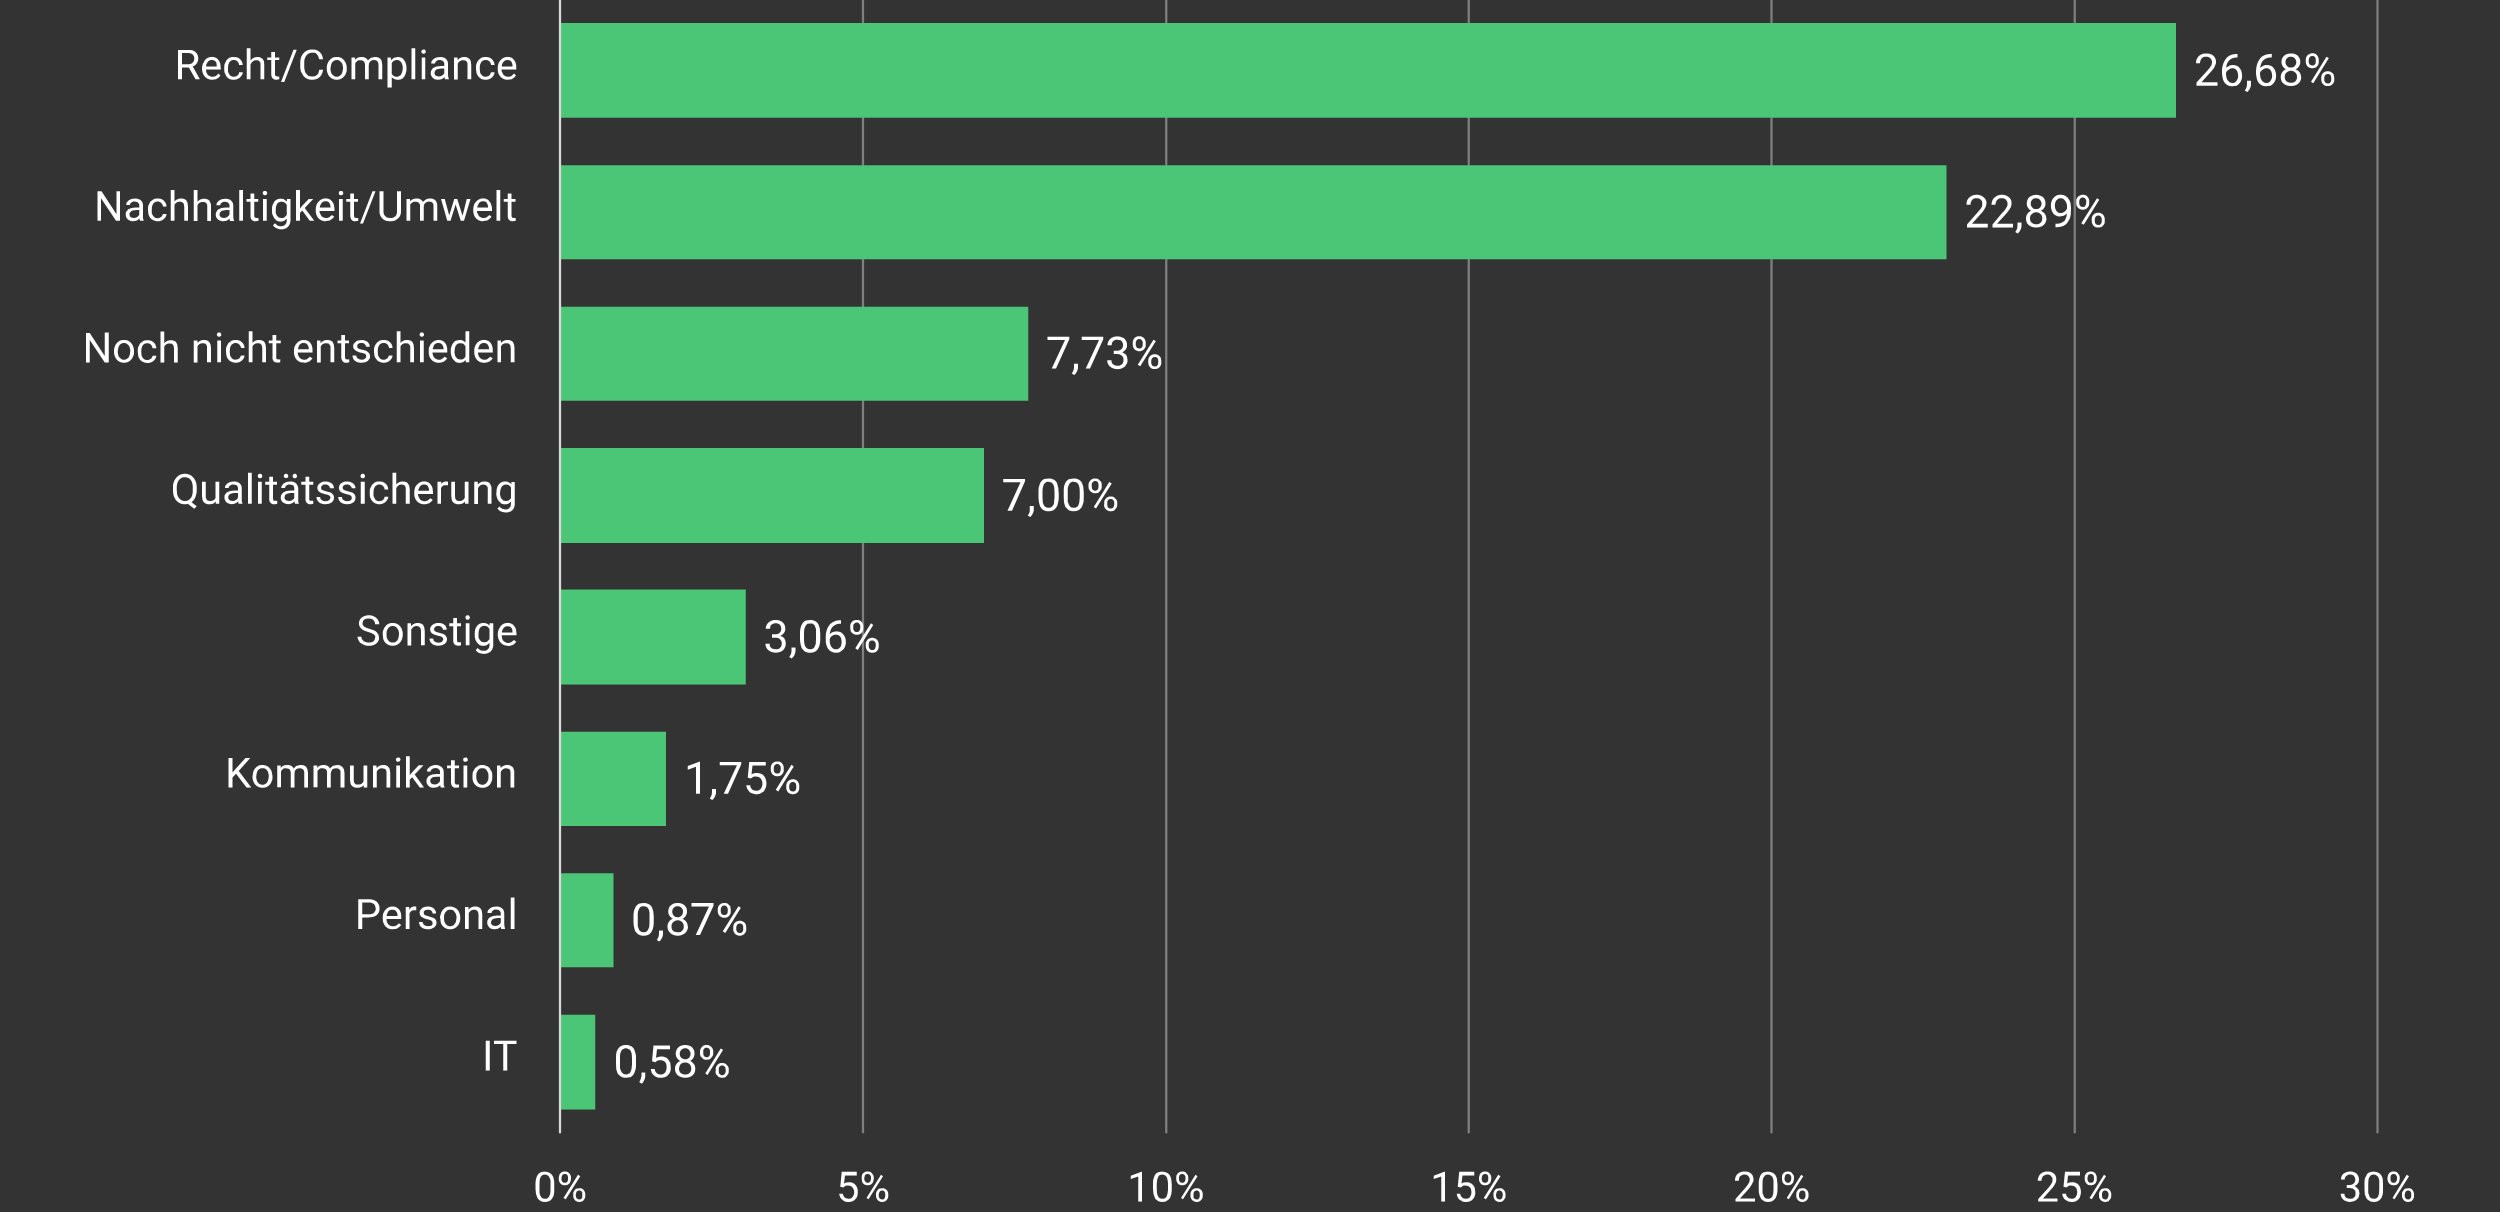 <?xml version="1.0" encoding="UTF-8"?> <svg xmlns="http://www.w3.org/2000/svg" fill="none" viewBox="0 0 1000 485"><rect x="0" y="0" width="1000" height="485" fill="#333333" stroke="none"/> <path stroke="#7F7F7F" stroke-linejoin="round" stroke-miterlimit="10" stroke-width=".9" d="M345.2 0v453.3M466.5 0v453.3M587.5 0v453.3M708.6 0v453.3M829.9 0v453.3M951 0v453.3"></path> <path fill="#4BC676" d="M238.1 443.8h-14v-37.9h14v37.9Zm7.3-56.9h-21.3v-37.6h21.3V387Zm21-56.5h-42.3v-37.7h42.3v37.7Zm32-56.6H224v-38h74.3v38Zm95.2-56.6H224.1v-38h169.5v38Zm17.7-56.9H224.1v-37.6h187.2v37.6Zm367.3-56.6H224.1V66.1h554.5v37.6Zm92-56.6H224V9.2h646.4v38Z"></path> <path stroke="#D9D9D9" stroke-linejoin="round" stroke-miterlimit="10" stroke-width=".9" d="M224 453.3V0"></path> <path fill="#fff" d="M254.4 423.5v2c0 1 0 2-.3 2.6-.2.7-.4 1.3-.8 1.8a3 3 0 0 1-1.2 1l-1.7.2c-.5 0-1 0-1.4-.2-.4-.1-.7-.3-1-.6-.4-.2-.7-.6-1-1l-.5-1.6-.1-2.2v-2c0-1 0-1.9.2-2.6.2-.7.5-1.2.9-1.7a3 3 0 0 1 1.2-.9c.5-.2 1-.3 1.7-.3.5 0 1 0 1.3.2a3 3 0 0 1 2 1.6l.5 1.6c.2.6.2 1.3.2 2.1Zm-1.6 2.3v-2.5l-.1-1.5c0-.5-.2-.8-.3-1.1-.1-.4-.3-.6-.5-.8l-.7-.4-.8-.2c-.4 0-.7.1-1 .3-.3.1-.6.3-.8.6l-.5 1.2a9 9 0 0 0-.1 1.9v4l.4 1.1.5.8.6.4.9.2c.4 0 .7-.1 1-.3.3-.1.6-.3.8-.7l.4-1.2.2-1.8Zm5.3 3.2v1.3c0 .5-.1 1.1-.4 1.7a4 4 0 0 1-1 1.5l-1-.7a5 5 0 0 0 .7-1.6l.2-.9V429h1.5Zm4-4.1-1.3-.4.6-6.3h6.6v1.5h-5.2l-.4 3.5c.2-.2.5-.3.9-.4a4 4 0 0 1 1.2-.2 4 4 0 0 1 1.6.3c.5.2.9.5 1.2.9l.8 1.3.2 1.8c0 .6 0 1.1-.2 1.7-.2.5-.4 1-.8 1.3-.3.4-.7.7-1.2.9-.5.2-1.1.3-1.8.3-.5 0-1 0-1.5-.2-.4-.1-.8-.4-1.2-.7l-.9-1-.4-1.6h1.6c0 .5.2.9.4 1.2.2.3.5.6.8.7.3.2.7.3 1.2.3.4 0 .7 0 1-.2l.8-.6.4-1a4 4 0 0 0 0-2.2c0-.4-.2-.7-.5-1-.2-.2-.4-.4-.8-.5-.3-.2-.6-.2-1-.2-.6 0-1 0-1.3.2l-.8.6Zm16 2.6c0 .8-.2 1.4-.5 2-.4.5-.9 1-1.5 1.2-.6.3-1.3.4-2 .4a5 5 0 0 1-2-.4c-.7-.3-1.2-.7-1.5-1.2-.4-.6-.6-1.2-.6-2a3.3 3.3 0 0 1 2.4-3.2c.5-.2 1-.3 1.7-.3s1.4.1 2 .4c.7.3 1.1.8 1.5 1.3.4.5.5 1.1.5 1.8Zm-1.6 0c0-.5-.1-1-.3-1.3-.2-.4-.5-.7-.9-.9-.3-.2-.8-.3-1.2-.3-.5 0-1 .1-1.3.3-.4.2-.7.5-.9.9l-.3 1.2c0 .5.1 1 .3 1.3.2.4.5.6.9.8.3.2.8.3 1.3.3s1-.1 1.3-.3c.3-.2.6-.4.8-.8.2-.3.3-.8.3-1.3Zm1.3-6a3 3 0 0 1-.5 1.7c-.3.5-.7.9-1.3 1.2-.6.2-1.2.4-2 .4-.6 0-1.3-.2-1.9-.4-.5-.3-1-.7-1.3-1.2a3 3 0 0 1-.5-1.7c0-.7.2-1.4.5-1.9s.8-.9 1.3-1.2c.6-.2 1.2-.4 2-.4.7 0 1.3.2 2 .4.5.3 1 .7 1.2 1.2.4.5.5 1.2.5 2Zm-1.6 0c0-.4 0-.8-.3-1a2 2 0 0 0-.7-.9c-.3-.2-.7-.3-1.1-.3-.5 0-.8.1-1.1.3-.4.2-.6.4-.8.8-.2.3-.3.7-.3 1.1 0 .5.1.9.3 1.2.2.3.4.6.8.7.3.2.7.3 1 .3.5 0 .9 0 1.2-.3.3-.1.6-.4.7-.7.2-.3.3-.7.3-1.2Zm3.8-.2v-.7c0-.4.1-.9.4-1.3.2-.4.5-.7.9-1 .3-.2.8-.3 1.3-.3.6 0 1 .1 1.4.4.4.2.7.5 1 1 .2.3.3.8.3 1.2v.7c0 .5-.1 1-.4 1.3l-.8 1c-.4.2-.9.3-1.4.3-.6 0-1 0-1.4-.3l-1-1c-.2-.4-.3-.8-.3-1.3Zm1.3-.7v.7l.1.8.5.6.8.2c.3 0 .5 0 .7-.2l.5-.6.1-.8v-.7l-.1-.7a1.3 1.3 0 0 0-1.3-.8c-.3 0-.5 0-.7.2-.2.1-.4.3-.5.6a2 2 0 0 0-.1.7Zm5 7.9v-.7c0-.5 0-1 .3-1.3.2-.4.5-.7.9-1 .3-.2.8-.3 1.3-.3.6 0 1 .1 1.4.3l1 1c.2.4.3.8.3 1.3v.7c0 .5-.1 1-.4 1.3l-.8 1c-.4.2-.9.3-1.4.3-.6 0-1-.1-1.4-.3l-1-1c-.2-.4-.3-.8-.3-1.3Zm1.2-.7v.7l.1.8.5.5c.2.2.4.3.8.3.3 0 .5-.1.7-.3.3-.1.4-.3.5-.5l.2-.8v-.7l-.2-.8a1.3 1.3 0 0 0-1.3-.8 1.3 1.3 0 0 0-1.2.8 2 2 0 0 0-.1.8Zm1.7-7.8-6.2 10-.9-.6 6.2-10 1 .6ZM261.5 366.7v2c0 1-.1 1.9-.3 2.6-.2.7-.5 1.3-.8 1.7a3 3 0 0 1-1.3 1 4.7 4.7 0 0 1-3 .1c-.4-.2-.8-.3-1.1-.6l-.9-1a11.5 11.5 0 0 1-.7-3.8v-2c0-1 .1-2 .3-2.6.2-.7.5-1.3.8-1.7a3 3 0 0 1 1.3-1l1.6-.2c.5 0 1 0 1.4.2a3 3 0 0 1 2 1.6l.5 1.5.2 2.2Zm-1.7 2.2v-4l-.3-1.1-.5-.8-.7-.4-.9-.1c-.3 0-.7 0-1 .2-.3.1-.5.4-.7.7l-.5 1.2a9 9 0 0 0-.1 1.8v4l.4 1.2c0 .3.3.5.4.7l.7.5.9.1c.4 0 .7 0 1-.2l.7-.7.5-1.3.1-1.8Zm5.4 3.3v1.3c0 .5-.1 1-.4 1.6a4 4 0 0 1-1.1 1.5l-1-.6a5 5 0 0 0 .8-1.6l.1-1v-1.2h1.6Zm10-1.6c0 .8-.3 1.5-.6 2-.4.5-.9 1-1.5 1.2-.6.3-1.3.5-2 .5a5 5 0 0 1-2.1-.5c-.6-.2-1-.7-1.4-1.2-.4-.5-.6-1.2-.6-2a3.3 3.3 0 0 1 2.4-3.2c.5-.2 1-.3 1.7-.3s1.4.2 2 .5c.7.3 1.1.7 1.5 1.2.3.6.5 1.2.5 1.8Zm-1.7 0c0-.5-.1-.9-.3-1.3a2.6 2.6 0 0 0-2.1-1.2c-.5 0-1 .2-1.3.4-.4.2-.7.5-.9.8-.2.4-.3.8-.3 1.3s.1 1 .3 1.3c.2.3.5.6.9.8l1.3.2c.5 0 .9 0 1.3-.2l.8-.8c.2-.4.3-.8.3-1.3Zm1.3-6a3 3 0 0 1-.5 1.7c-.3.5-.7 1-1.3 1.2-.6.3-1.2.4-2 .4-.7 0-1.3-.1-1.9-.4-.5-.3-1-.7-1.3-1.2a3 3 0 0 1-.5-1.6c0-.8.2-1.4.5-2 .3-.4.8-.8 1.3-1.1.6-.3 1.2-.4 2-.4.7 0 1.3.1 1.9.4.6.3 1 .6 1.3 1.2.4.5.5 1.1.5 1.9Zm-1.6 0c0-.3 0-.7-.3-1a2 2 0 0 0-.7-.8c-.3-.2-.7-.3-1.1-.3-.5 0-.8 0-1.2.3-.3.1-.5.4-.7.7-.2.3-.3.7-.3 1.2 0 .4.1.8.3 1.1.2.4.4.6.7.8.4.2.7.3 1.2.3.4 0 .8-.1 1-.3.4-.2.7-.4.8-.8.2-.3.3-.7.3-1.1Zm12.2-3.3v1L280 374h-1.7l5.3-11.4h-7v-1.4h8.7Zm1.7 3.2v-.7c0-.5.1-1 .3-1.3.2-.4.5-.7 1-1 .3-.2.8-.3 1.3-.3.6 0 1 0 1.4.3l1 1 .2 1.3v.7c0 .4 0 .9-.3 1.3-.2.4-.5.7-.9 1-.4.2-.8.3-1.4.3-.5 0-1-.1-1.4-.4-.4-.2-.7-.5-.9-1-.2-.3-.3-.8-.3-1.2Zm1.2-.7v.7c0 .2 0 .5.2.7 0 .3.2.5.4.6.2.2.5.2.8.2.3 0 .6 0 .8-.2.2-.1.4-.3.5-.6l.1-.7v-.7c0-.3 0-.5-.2-.8a1.3 1.3 0 0 0-1.2-.8 1.3 1.3 0 0 0-1.2.8 2 2 0 0 0-.2.8Zm5 7.8v-.6c0-.5.1-1 .3-1.4.2-.4.5-.7 1-1 .3-.1.8-.3 1.3-.3.6 0 1 .2 1.4.4.4.2.7.5 1 1l.2 1.3v.6c0 .5 0 1-.3 1.3-.2.4-.5.8-.9 1-.4.2-.8.4-1.4.4-.5 0-1-.2-1.4-.4-.4-.2-.7-.6-.9-1-.2-.3-.3-.8-.3-1.3Zm1.2-.6v.6c0 .3 0 .6.2.8 0 .2.2.4.4.6l.8.2c.3 0 .6 0 .8-.2l.5-.6.1-.8v-.6l-.1-.8a1.3 1.3 0 0 0-1.3-.8 1.3 1.3 0 0 0-1.2.8 2 2 0 0 0-.2.8Zm1.8-7.8-6.2 10-1-.7 6.3-10 1 .7ZM280 304.7v12.8h-1.6v-10.8l-3.3 1.2v-1.5l4.6-1.7h.3Zm6.4 10.9v1.3c0 .5-.1 1-.4 1.6a4 4 0 0 1-1.1 1.5l-1-.6a5 5 0 0 0 .8-1.6l.1-1v-1.2h1.6Zm10.1-10.8v.9l-5.3 11.8h-1.7l5.3-11.4h-6.9v-1.3h8.6Zm3.9 6.6-1.3-.3.6-6.3h6.6v1.4H301l-.4 3.5 1-.4a4 4 0 0 1 1.2-.1 4 4 0 0 1 1.5.3c.5.2 1 .4 1.2.8.4.4.6.8.8 1.4a5.4 5.4 0 0 1 0 3.4l-.7 1.4-1.3.8c-.5.3-1 .4-1.8.4-.5 0-1-.1-1.4-.3-.5-.1-.9-.3-1.3-.6l-.8-1.1c-.3-.5-.4-1-.5-1.6h1.6c0 .5.2 1 .4 1.2.2.4.5.6.8.8l1.2.2c.4 0 .8 0 1-.2l.8-.5.5-1a4 4 0 0 0 0-2.3l-.5-.9-.8-.6-1.1-.2c-.6 0-1 0-1.2.2l-.9.6Zm7.9-3.5v-.7c0-.5.1-1 .3-1.3.2-.4.5-.7 1-1 .3-.2.8-.3 1.3-.3s1 0 1.4.3c.4.3.7.6.9 1 .2.4.3.8.3 1.3v.7c0 .4 0 .9-.3 1.3-.2.4-.5.7-.9 1-.4.2-.8.3-1.4.3-.5 0-1-.1-1.4-.4-.4-.2-.7-.5-.9-1-.2-.3-.3-.8-.3-1.2Zm1.2-.7v.7c0 .2 0 .5.2.7 0 .3.2.5.4.6.2.2.5.2.8.2.3 0 .6 0 .8-.2.2-.1.4-.3.4-.6l.2-.7v-.7c0-.3 0-.5-.2-.8a1.3 1.3 0 0 0-1.2-.8 1.3 1.3 0 0 0-1.2.8 2 2 0 0 0-.2.8Zm5 7.8v-.6c0-.5.1-1 .3-1.3.2-.4.5-.8 1-1a2.6 2.6 0 0 1 2.8 0c.3.2.6.6.8 1 .2.3.3.8.3 1.3v.6c0 .5 0 1-.3 1.4-.2.4-.5.7-.9 1-.4.1-.8.3-1.4.3-.5 0-1-.2-1.4-.4-.4-.2-.7-.5-.9-1-.2-.3-.3-.8-.3-1.3Zm1.2-.6v.6c0 .3 0 .6.2.8 0 .3.2.4.4.6l.8.2c.3 0 .6 0 .8-.2.2-.2.4-.3.5-.6l.1-.8v-.6l-.1-.8a1.3 1.3 0 0 0-1.3-.8 1.3 1.3 0 0 0-1.2.8 2 2 0 0 0-.2.8Zm1.8-7.8-6.2 10-1-.7 6.3-10 .9.7ZM308.8 253.7h1.2c.5 0 1 0 1.4-.3.3-.1.6-.4.8-.7.2-.4.3-.7.3-1.1 0-.5-.1-1-.3-1.3-.1-.3-.4-.6-.7-.7-.3-.2-.7-.3-1.2-.3s-.9.1-1.2.3a2 2 0 0 0-.9.7l-.2 1.2h-1.7c0-.7.2-1.2.5-1.8.4-.5.8-1 1.4-1.2.6-.4 1.3-.5 2-.5.8 0 1.5.1 2 .4.7.3 1.1.7 1.4 1.2.4.5.5 1.2.5 2 0 .3 0 .7-.2 1a3 3 0 0 1-.7 1c-.3.3-.7.6-1.2.8-.5.2-1.1.3-1.8.3h-1.4v-1Zm0 1.4v-1h1.4a6 6 0 0 1 2 .3c.5.2 1 .4 1.3.7a3.5 3.5 0 0 1 .8 2.2c0 .6-.1 1.2-.3 1.6-.2.5-.5.9-.8 1.2-.4.3-.8.6-1.3.7a5 5 0 0 1-3.2 0 4 4 0 0 1-1.3-.7 3.2 3.2 0 0 1-1.2-2.6h1.7c0 .5 0 .9.2 1.2.2.3.5.6.9.8l1.3.2c.5 0 .9 0 1.3-.2l.8-.8c.2-.4.3-.8.3-1.3 0-.6-.1-1-.4-1.3a2 2 0 0 0-.9-.8c-.4-.2-.9-.2-1.4-.2h-1.2Zm9.4 3.9v1.3c0 .5-.2 1-.4 1.7a4 4 0 0 1-1.2 1.4l-.9-.6a5 5 0 0 0 .8-1.6l.1-.9V259h1.6Zm9.9-5.5v2c0 1-.1 1.9-.3 2.6-.2.7-.5 1.3-.8 1.7a3 3 0 0 1-1.3 1c-.5.2-1 .3-1.7.3-.4 0-.9 0-1.3-.2-.4-.1-.8-.3-1.1-.6l-.9-1a11.5 11.5 0 0 1-.7-3.8v-2c0-1 .1-2 .3-2.6.2-.7.5-1.3.8-1.7a3 3 0 0 1 1.3-1l1.6-.2c.5 0 1 0 1.4.2a3 3 0 0 1 2 1.6l.5 1.5.2 2.2Zm-1.7 2.2v-4c-.1-.4-.2-.8-.4-1 0-.4-.2-.6-.4-.8l-.7-.5h-.9l-1 .1-.7.7-.5 1.2a9 9 0 0 0-.2 1.8v2.5l.1 1.5.3 1.2.5.7.7.5.8.1c.4 0 .8 0 1-.2.4-.1.6-.4.8-.7l.5-1.2.1-1.9Zm10-7.6v1.4a5 5 0 0 0-2.2.4c-.6.3-1 .7-1.4 1.1-.3.5-.6 1-.7 1.6-.2.6-.2 1.2-.2 1.8v1.8c0 .6 0 1.1.2 1.5.1.5.3.8.5 1.1.3.3.5.6.8.7.3.2.6.2 1 .2.3 0 .6 0 1-.2l.7-.6c.2-.2.3-.6.4-1a4.1 4.1 0 0 0 0-2.2 3 3 0 0 0-.4-1 2 2 0 0 0-1.7-.8c-.5 0-.9 0-1.3.3-.4.2-.7.5-1 .9l-.4 1.1h-.8c0-.6.2-1.2.4-1.7l.9-1.1c.3-.3.7-.5 1.1-.6a4.2 4.2 0 0 1 3 .1 4 4 0 0 1 1.8 2.3 5.4 5.4 0 0 1 0 3.2 4 4 0 0 1-.8 1.4l-1.3 1c-.4.2-1 .3-1.7.3-.6 0-1.2-.2-1.8-.5-.5-.2-.9-.6-1.2-1a6.2 6.2 0 0 1-1-3.3v-.9c0-.9 0-1.8.2-2.6a7 7 0 0 1 1-2.4c.4-.7 1-1.2 1.8-1.6.8-.5 1.8-.7 3-.7Zm3.7 3.2v-.7c0-.5 0-1 .3-1.3.2-.4.5-.7.9-1 .4-.2.8-.3 1.4-.3.5 0 1 0 1.4.3.4.3.7.6.9 1 .2.4.3.8.3 1.3v.7c0 .5-.1.9-.3 1.3-.2.4-.5.7-.9 1-.4.2-.9.3-1.4.3-.5 0-1-.1-1.4-.4-.4-.2-.7-.5-1-1l-.2-1.2Zm1.2-.7v.7l.1.7.5.6c.2.2.5.2.8.2.3 0 .6 0 .8-.2.2-.1.3-.3.4-.6l.2-.7v-.7c0-.3 0-.5-.2-.8a1.3 1.3 0 0 0-1.2-.8c-.3 0-.6.1-.8.3l-.5.5a2 2 0 0 0-.1.8Zm5 7.9v-.7c0-.5 0-1 .3-1.3.2-.4.5-.8.9-1 .4-.2.9-.4 1.4-.4.5 0 1 .2 1.4.4.4.2.7.6.9 1 .2.4.3.8.3 1.3v.7c0 .4-.1.9-.3 1.3-.2.4-.5.7-.9 1-.4.2-.9.3-1.4.3-.5 0-1-.1-1.4-.4-.4-.2-.7-.5-.9-1-.2-.3-.3-.8-.3-1.2Zm1.2-.7v.7l.1.7.5.6c.2.2.5.2.8.2.3 0 .6 0 .8-.2.2-.1.3-.3.4-.6l.2-.7v-.7c0-.3 0-.6-.2-.8a1.3 1.3 0 0 0-1.2-.8 1.3 1.3 0 0 0-1.3.8 2 2 0 0 0-.1.8Zm1.8-7.8-6.2 10-1-.7 6.3-10 .9.7ZM410 191.6v.9l-5.2 11.8H403l5.2-11.4h-6.9v-1.3h8.7Zm3.5 10.8v1.3c0 .5 0 1-.4 1.7a4 4 0 0 1-1 1.4l-1-.6a5 5 0 0 0 .8-1.6v-2.2h1.6Zm10-5.5v2c0 1-.2 1.9-.4 2.6-.1.7-.4 1.3-.8 1.7a3 3 0 0 1-1.2 1c-.5.2-1 .3-1.7.3-.5 0-1 0-1.3-.2-.5-.1-.8-.3-1.2-.6l-.8-1a11.5 11.5 0 0 1-.7-3.8v-2c0-1 0-1.9.3-2.6.2-.7.4-1.3.8-1.7a3 3 0 0 1 1.2-1l1.7-.2c.5 0 1 0 1.4.2a3 3 0 0 1 2 1.6l.4 1.5c.2.7.2 1.4.2 2.2Zm-1.7 2.2v-2.5l-.1-1.5c0-.4-.2-.8-.3-1-.1-.4-.3-.6-.5-.8-.2-.2-.4-.4-.7-.4l-.8-.2c-.4 0-.7 0-1 .2l-.8.7-.4 1.2a9 9 0 0 0-.2 1.8v2.5l.1 1.5c0 .5.2.9.3 1.2l.5.8.7.4.8.1c.4 0 .8 0 1-.2.3-.1.6-.4.8-.7.2-.3.4-.7.4-1.2l.2-1.9Zm11.7-2.2v2c0 1 0 1.9-.3 2.6-.2.7-.4 1.3-.8 1.7a3 3 0 0 1-1.3 1 4.8 4.8 0 0 1-3 .1c-.4-.1-.8-.3-1-.6l-1-1-.5-1.7-.1-2.1v-2c0-1 0-1.9.2-2.6.2-.7.5-1.3.8-1.7a3 3 0 0 1 1.3-1l1.7-.2c.5 0 1 0 1.3.2a3 3 0 0 1 2 1.6l.5 1.5.2 2.2Zm-1.6 2.2v-2.5l-.1-1.5-.3-1c-.1-.4-.3-.6-.5-.8-.2-.2-.4-.4-.7-.4l-.8-.2c-.4 0-.8 0-1 .2-.4.2-.6.4-.8.7l-.5 1.2a9 9 0 0 0-.1 1.8v4l.4 1.2.5.8.6.4.9.1c.4 0 .7 0 1-.2.3-.1.6-.4.8-.7l.4-1.2.2-1.9Zm3.5-4.4v-.7c0-.5.1-1 .4-1.3a2.4 2.4 0 0 1 2.2-1.3c.6 0 1 .1 1.4.3l1 1c.2.4.3.8.3 1.3v.7c0 .5-.1.9-.4 1.3l-.8 1c-.4.2-.9.3-1.4.3-.6 0-1-.1-1.4-.4-.4-.2-.7-.5-1-1-.2-.3-.3-.7-.3-1.2Zm1.3-.7v.7l.1.7c.1.3.3.5.5.6.2.2.5.3.8.3.3 0 .5-.1.7-.3.2-.1.4-.3.5-.6l.1-.7v-.7l-.1-.8a1.3 1.3 0 0 0-1.3-.8c-.3 0-.5.1-.7.3l-.5.5a2 2 0 0 0-.1.8Zm5 7.9v-.7c0-.5 0-1 .3-1.3a2.4 2.4 0 0 1 2.2-1.3c.6 0 1 0 1.4.3l1 1c.2.4.3.8.3 1.3v.7c0 .4-.1.9-.4 1.3l-.8 1c-.4.2-.9.3-1.4.3-.6 0-1-.1-1.4-.4-.4-.2-.7-.5-1-1-.2-.3-.3-.8-.3-1.2Zm1.2-.7v.7l.1.7c.1.3.3.5.5.6.2.2.5.2.8.2.3 0 .5 0 .7-.2.3-.1.4-.3.5-.6l.2-.7v-.7c0-.3 0-.6-.2-.8a1.3 1.3 0 0 0-1.3-.8 1.3 1.3 0 0 0-1.2.8 2 2 0 0 0-.1.8Zm1.8-7.8-6.3 10-.9-.6 6.2-10 1 .6ZM427.7 134.7v1l-5.3 11.7h-1.7L426 136H419v-1.3h8.6Zm3.5 10.8v1.3c0 .6-.1 1.1-.4 1.7a4 4 0 0 1-1.1 1.5l-1-.6a5 5 0 0 0 .8-1.7l.1-.8v-1.4h1.6Zm10.1-10.8v1l-5.3 11.7h-1.7l5.3-11.4h-6.9v-1.3h8.6Zm4.2 5.6h1.2c.5 0 1-.1 1.4-.3.4-.2.6-.4.8-.8.2-.3.3-.7.3-1 0-.6 0-1-.3-1.3-.1-.4-.4-.6-.7-.8l-1.2-.2c-.5 0-.9 0-1.2.2a2 2 0 0 0-1.1 2H443c0-.7.2-1.3.5-1.8.4-.6.8-1 1.4-1.3a4.7 4.7 0 0 1 4 0c.7.2 1.1.6 1.4 1.2.4.5.5 1.1.5 2 0 .3 0 .6-.2 1a3 3 0 0 1-.7 1c-.3.3-.7.6-1.2.8-.5.2-1.1.3-1.8.3h-1.4v-1Zm0 1.3v-1h1.4a6 6 0 0 1 2 .3l1.3.8c.3.3.5.7.6 1l.2 1.2c0 .6 0 1.1-.3 1.6l-.8 1.2-1.3.7a5.1 5.1 0 0 1-3.2 0 4 4 0 0 1-1.3-.7 3.2 3.2 0 0 1-1.2-2.6h1.7c0 .4 0 .8.2 1.1.2.4.5.6.9.8.3.2.8.3 1.3.3s.9 0 1.3-.3c.3-.1.6-.4.8-.7.2-.4.3-.8.3-1.4 0-.5-.1-1-.4-1.3a2 2 0 0 0-.9-.7c-.4-.2-.9-.3-1.4-.3h-1.2Zm7.6-3.8v-.6c0-.5.1-1 .3-1.4a2.4 2.4 0 0 1 2.3-1.3c.6 0 1 .1 1.4.4.4.2.7.5.9 1 .2.3.3.8.3 1.3v.6c0 .5 0 1-.3 1.3-.2.4-.5.8-.9 1-.4.2-.8.4-1.4.4-.5 0-1-.2-1.4-.4-.4-.2-.7-.6-.9-1-.2-.4-.3-.8-.3-1.3Zm1.2-.6v.6c0 .3 0 .6.2.8 0 .2.2.4.4.6l.8.2c.3 0 .6 0 .8-.2l.5-.6.1-.8v-.6c0-.3 0-.6-.2-.8a1.3 1.3 0 0 0-1.2-.8 1.3 1.3 0 0 0-1.2.8 2 2 0 0 0-.2.8Zm5 7.8v-.7c0-.5.1-.9.3-1.3.2-.4.5-.7 1-1 .3-.2.8-.3 1.3-.3.6 0 1 .1 1.4.4.4.2.7.5 1 1l.2 1.2v.7c0 .5 0 1-.3 1.3-.2.4-.5.7-.9 1-.4.2-.8.3-1.4.3-.5 0-1 0-1.4-.3a2.8 2.8 0 0 1-1.2-2.3Zm1.2-.7v.7c0 .3 0 .5.2.8 0 .2.2.4.4.6l.8.2c.3 0 .6 0 .8-.2l.5-.6.1-.8v-.7l-.1-.7a1.3 1.3 0 0 0-1.3-.8 1.3 1.3 0 0 0-1.2.8 2 2 0 0 0-.2.7Zm1.8-7.8-6.2 10-1-.6 6.3-10 1 .6ZM795.1 89.5V91h-8.3v-1.2L791 85l1.2-1.4.6-1 .1-1c0-.5 0-.9-.2-1.2a2 2 0 0 0-.8-.8c-.3-.2-.7-.3-1.2-.3-.6 0-1 0-1.4.3a2 2 0 0 0-.8 1c-.2.3-.3.8-.3 1.3h-1.6c0-.8.1-1.4.4-2 .3-.6.8-1 1.4-1.4.6-.4 1.4-.6 2.3-.6.8 0 1.5.2 2 .5.6.3 1 .7 1.4 1.2.3.5.5 1 .5 1.7l-.2 1.2-.6 1.1-.7 1.1-1 1.1-3.3 3.7h6.3Zm10.1 0V91H797v-1.2L801 85c.6-.5 1-1 1.2-1.4l.6-1c.2-.4.2-.7.2-1 0-.5 0-.9-.3-1.2a2 2 0 0 0-.7-.8c-.3-.2-.7-.3-1.2-.3-.6 0-1 0-1.4.3a2 2 0 0 0-.9 1c-.2.3-.3.8-.3 1.3h-1.6c0-.8.2-1.4.5-2 .3-.6.8-1 1.4-1.4.6-.4 1.4-.6 2.3-.6.8 0 1.5.2 2 .5.6.3 1 .7 1.4 1.2.3.5.4 1 .4 1.7 0 .4 0 .8-.2 1.2 0 .4-.3.7-.5 1.1a17.7 17.7 0 0 1-1.7 2.2l-3.4 3.7h6.4Zm3.4-.6v1.3c0 .6-.1 1.1-.4 1.7a4 4 0 0 1-1.1 1.5l-1-.6a5 5 0 0 0 .8-1.6l.1-1V89h1.6Zm10-1.5c0 .8-.3 1.4-.6 2-.4.5-.9 1-1.5 1.2-.6.3-1.3.4-2 .4a5 5 0 0 1-2.1-.4c-.6-.3-1.1-.7-1.5-1.2-.3-.6-.5-1.2-.5-2a3.3 3.3 0 0 1 2.4-3.2 4.6 4.6 0 0 1 3.7.2c.6.3 1.1.7 1.5 1.2.3.5.5 1.1.5 1.8Zm-1.7 0c0-.5-.1-1-.3-1.3a2.6 2.6 0 0 0-2.1-1.2c-.6 0-1 .2-1.3.4-.4.2-.7.5-.9.8-.2.4-.3.8-.3 1.3s.1.9.3 1.2c.2.4.5.6.9.8.3.2.8.3 1.3.3s.9 0 1.3-.3c.3-.2.6-.4.8-.8.2-.3.3-.7.3-1.2Zm1.3-6a3 3 0 0 1-.5 1.7c-.3.5-.8.9-1.3 1.2-.6.3-1.2.4-2 .4-.7 0-1.3-.1-1.9-.4-.6-.3-1-.7-1.3-1.2a3 3 0 0 1-.5-1.7c0-.7.2-1.3.5-1.9.3-.5.8-.9 1.3-1.1a4.4 4.4 0 0 1 3.9 0c.6.2 1 .6 1.3 1.1.3.6.5 1.2.5 2Zm-1.6 0c0-.4-.1-.7-.3-1a2 2 0 0 0-.7-.8c-.4-.2-.7-.3-1.2-.3-.4 0-.8 0-1 .2-.4.2-.6.5-.8.8-.2.3-.3.7-.3 1.2 0 .4.1.8.3 1.1l.7.8c.4.2.7.2 1.2.2.4 0 .8 0 1-.2.4-.2.6-.5.8-.8.2-.3.3-.7.3-1.1Zm5.6 8.1h.1c1 0 1.7-.1 2.3-.4.6-.3 1-.6 1.4-1l.6-1.5.2-1.8v-2c0-.5 0-1-.2-1.5-.2-.4-.3-.8-.6-1-.2-.4-.5-.6-.8-.8a2 2 0 0 0-.9-.2c-.3 0-.7 0-1 .2l-.7.6a3 3 0 0 0-.5 1 4.2 4.2 0 0 0 .4 3.2l.7.7c.3.2.7.2 1 .2.4 0 .8 0 1-.2a2.9 2.9 0 0 0 1.5-1.4c.2-.3.3-.6.3-1h.8l-.3 1.5a4.4 4.4 0 0 1-2 2.2l-1.5.3c-.6 0-1.2-.1-1.6-.4-.5-.2-.9-.5-1.2-1-.3-.4-.5-.8-.6-1.3a5.8 5.8 0 0 1 0-3.3c.2-.5.4-1 .8-1.4.3-.4.7-.7 1.2-1a4 4 0 0 1 1.7-.3c.8 0 1.4.2 1.9.5s1 .7 1.2 1.2c.4.4.6 1 .8 1.6l.2 1.9v.6l-.1 2a8 8 0 0 1-.5 2l-1 1.6c-.5.5-1 .9-1.8 1.2-.7.2-1.6.4-2.7.4h-.1v-1.4Zm8.3-8.3v-.6c0-.5 0-1 .3-1.4.2-.3.5-.7 1-.9a2.6 2.6 0 0 1 2.8 0c.3.2.6.6.8 1 .2.3.3.8.3 1.3v.6c0 .5-.1 1-.3 1.3-.2.4-.5.8-.9 1-.4.2-.8.4-1.4.4-.5 0-1-.2-1.4-.4-.4-.2-.7-.6-.9-1-.2-.3-.3-.8-.3-1.3Zm1.2-.6v.6c0 .3 0 .6.2.8 0 .2.2.4.4.6l.8.2c.3 0 .6 0 .8-.2l.4-.6.2-.8v-.6c0-.3 0-.6-.2-.8a1.3 1.3 0 0 0-1.2-.8 1.3 1.3 0 0 0-1.2.8 2 2 0 0 0-.2.8Zm5 7.8v-.7c0-.4 0-.9.3-1.3.2-.4.5-.7 1-1 .3-.2.8-.3 1.3-.3s1 .1 1.4.4c.4.2.7.5.9 1 .2.3.3.8.3 1.2v.7c0 .5 0 1-.3 1.3-.2.4-.5.7-.9 1-.4.2-.8.3-1.4.3-.5 0-1 0-1.4-.3a2.8 2.8 0 0 1-1.2-2.3Zm1.2-.7v.7c0 .3 0 .5.2.8 0 .2.2.4.4.6l.8.2c.3 0 .6 0 .8-.2l.5-.6.1-.8v-.7c0-.2 0-.5-.2-.7a1.3 1.3 0 0 0-1.2-.8 1.3 1.3 0 0 0-1.2.8 2 2 0 0 0-.2.7Zm1.8-7.8-6.2 10-1-.6 6.3-10 .9.6ZM887 33v1.3h-8.4V33l4.2-4.6L884 27l.6-1 .2-1c0-.5-.1-.9-.3-1.2a2 2 0 0 0-.8-.8c-.3-.2-.7-.3-1.2-.3s-1 0-1.4.3a2 2 0 0 0-.8 1 3 3 0 0 0-.3 1.3h-1.6c0-.7.1-1.4.5-2 .3-.6.7-1 1.4-1.4.6-.4 1.3-.5 2.2-.5.8 0 1.5.1 2.1.4.6.3 1 .7 1.3 1.2.3.5.5 1 .5 1.8 0 .3 0 .7-.2 1l-.5 1.2-.8 1.1-1 1.1-3.3 3.7h6.4Zm8-11.5V23a5 5 0 0 0-2.2.4c-.6.3-1 .6-1.4 1.1-.4.5-.6 1-.8 1.6l-.2 1.7v1.9l.2 1.5c.2.4.3.8.6 1.1l.8.7.9.2c.4 0 .7 0 1-.2l.7-.6.5-1a4.1 4.1 0 0 0 0-2.2 3 3 0 0 0-.4-1 2 2 0 0 0-1.8-.9c-.4 0-.8.2-1.2.4l-1 .8c-.2.4-.4.8-.4 1.2h-.9c.1-.7.3-1.2.5-1.7s.5-.8.8-1.1l1.2-.7a4.2 4.2 0 0 1 3 .2c.4.2.8.5 1 1 .4.3.6.8.7 1.3a5.4 5.4 0 0 1 0 3.2 4 4 0 0 1-.8 1.4c-.3.4-.7.7-1.2 1l-1.7.2c-.7 0-1.3-.1-1.8-.4-.5-.3-1-.6-1.3-1.1-.3-.5-.6-1-.7-1.6l-.3-1.8v-.7c0-1 0-1.8.3-2.7a7 7 0 0 1 1-2.3c.4-.7 1-1.3 1.8-1.7.8-.4 1.8-.6 3-.6Zm5.4 10.8v1.3c0 .6-.1 1.1-.4 1.7a4 4 0 0 1-1.1 1.5l-1-.6a5 5 0 0 0 .8-1.6l.1-1v-1.3h1.6Zm8.1-10.8h.2V23h-.2a5 5 0 0 0-2.1.4c-.6.3-1 .6-1.4 1.1-.3.5-.6 1-.7 1.6-.2.5-.3 1.1-.3 1.7v1.9l.2 1.5.6 1.1.8.7.9.2c.4 0 .7 0 1-.2l.7-.6.5-1a4.1 4.1 0 0 0 0-2.2 3 3 0 0 0-.4-1 2 2 0 0 0-1.8-.9c-.4 0-.8.2-1.2.4l-1 .8c-.2.4-.4.8-.4 1.2h-.9c.1-.7.3-1.2.5-1.7s.5-.8.8-1.1l1.2-.7a4.2 4.2 0 0 1 3 .2c.4.2.8.5 1 1 .4.3.6.8.7 1.3a5.4 5.4 0 0 1 0 3.2 4 4 0 0 1-.8 1.4c-.3.4-.7.7-1.2 1l-1.7.2c-.7 0-1.3-.1-1.8-.4-.5-.3-1-.6-1.3-1.1-.3-.5-.6-1-.7-1.6l-.3-1.8v-.7c0-1 .1-1.8.3-2.7a7 7 0 0 1 1-2.3c.4-.7 1-1.3 1.8-1.7.8-.4 1.8-.6 3-.6Zm12 9.3c0 .8-.3 1.5-.6 2-.4.5-.9 1-1.5 1.2-.6.3-1.3.4-2 .4a5 5 0 0 1-2.1-.4c-.6-.3-1.1-.7-1.5-1.2-.3-.5-.5-1.2-.5-2a3.3 3.3 0 0 1 2.4-3.2 4.7 4.7 0 0 1 3.7.2c.6.3 1.1.7 1.5 1.2.3.5.5 1.1.5 1.8Zm-1.7 0c0-.5-.1-1-.3-1.3a2.6 2.6 0 0 0-2.1-1.2c-.6 0-1 .2-1.3.4-.4.2-.7.5-.9.8-.2.4-.3.8-.3 1.3s.1.9.3 1.2c.2.4.5.7.9.8.3.2.8.3 1.3.3s.9 0 1.3-.3c.3-.1.6-.4.8-.8.2-.3.3-.7.3-1.2Zm1.3-6a3 3 0 0 1-.5 1.7c-.3.5-.7.9-1.3 1.2-.6.3-1.2.4-2 .4-.7 0-1.3-.1-1.9-.4-.6-.3-1-.7-1.3-1.2a3 3 0 0 1-.5-1.7 3.2 3.2 0 0 1 1.8-3c.6-.3 1.2-.4 2-.4.7 0 1.3 0 1.9.4.6.2 1 .6 1.3 1.2.4.5.5 1.1.5 1.8Zm-1.6 0c0-.4-.1-.7-.3-1a2 2 0 0 0-.7-.8c-.3-.2-.7-.3-1.1-.3-.5 0-.8 0-1.2.3-.3.1-.5.4-.7.7-.2.3-.3.7-.3 1.2 0 .4.1.8.3 1.1l.7.8c.4.2.7.2 1.2.2.4 0 .8 0 1-.2.4-.2.6-.5.8-.8.2-.3.3-.7.3-1.1Zm3.8-.1V24c0-.5.1-1 .3-1.3.2-.4.5-.8 1-1a2.6 2.6 0 0 1 2.8 0c.3.2.6.6.8 1 .2.4.3.8.3 1.3v.7c0 .4 0 .9-.3 1.3-.2.4-.5.7-.9 1-.4.1-.8.3-1.4.3-.5 0-1-.2-1.4-.4-.4-.2-.7-.5-.9-1-.2-.3-.3-.8-.3-1.2Zm1.2-.7v.7c0 .2 0 .5.2.7 0 .3.2.4.5.6l.7.2c.4 0 .6 0 .8-.2.2-.2.4-.3.5-.6l.1-.7V24l-.1-.8a1.3 1.3 0 0 0-1.3-.8 1.3 1.3 0 0 0-1.2.8 2 2 0 0 0-.2.8Zm5 7.8v-.7c0-.4.1-.9.3-1.3.2-.4.5-.7 1-1 .3-.2.8-.3 1.3-.3.6 0 1 .1 1.4.4.4.2.7.5 1 1l.2 1.2v.7c0 .5 0 1-.3 1.3-.2.4-.5.7-.9 1-.4.2-.8.3-1.4.3-.5 0-1 0-1.4-.3-.3-.3-.7-.6-.9-1-.2-.4-.3-.8-.3-1.3Zm1.2-.7v.7c0 .3 0 .5.2.8 0 .2.2.4.5.6l.7.2c.4 0 .6 0 .8-.2l.5-.6.1-.8v-.7l-.1-.7a1.3 1.3 0 0 0-1.3-.8 1.3 1.3 0 0 0-1.2.8 2 2 0 0 0-.2.7Zm1.8-7.8-6.2 10-.9-.6 6.2-10 1 .6ZM221.7 473.7v1.8c0 1 0 1.8-.2 2.5s-.5 1.2-.8 1.6c-.3.4-.7.7-1.2.9a4.4 4.4 0 0 1-2.8.1 3 3 0 0 1-1-.6c-.3-.2-.6-.5-.8-1l-.5-1.4-.2-2v-1.9c0-1 .1-1.7.3-2.4.2-.6.4-1.2.8-1.6.3-.4.7-.7 1.1-.8a4.4 4.4 0 0 1 2.8 0 2.9 2.9 0 0 1 1.8 1.4c.3.4.4.8.5 1.4.2.6.2 1.3.2 2Zm-1.5 2v-3.6c-.2-.4-.2-.8-.4-1a2 2 0 0 0-.4-.7l-.6-.4-.8-.2-1 .2-.7.7-.4 1.1-.1 1.7V477.2l.3 1 .5.8.6.4.8.1c.4 0 .7 0 1-.2l.6-.6.5-1.2.1-1.7Zm3.3-4v-.7l.3-1.2a2.3 2.3 0 0 1 2.1-1.2c.5 0 1 .1 1.3.3.4.3.7.6.9 1 .2.3.3.7.3 1.1v.7l-.3 1.2c-.2.4-.5.6-.9.9-.3.2-.8.3-1.3.3s-.9-.1-1.3-.3c-.3-.3-.6-.5-.8-1-.2-.3-.3-.7-.3-1.1Zm1.1-.7v.7c0 .2 0 .5.2.7 0 .2.2.4.4.5.2.2.5.2.7.2.3 0 .6 0 .8-.2l.4-.5.1-.7v-.7l-.1-.7a1.2 1.2 0 0 0-1.2-.7 1.2 1.2 0 0 0-1.1.7l-.2.7Zm4.7 7.3v-.6c0-.4 0-.9.3-1.2.2-.4.4-.7.8-1l1.3-.2c.5 0 1 0 1.3.3a2.6 2.6 0 0 1 1.1 2.1v.6c0 .5 0 .9-.3 1.2-.2.4-.4.7-.8 1-.4.1-.8.3-1.3.3s-1-.2-1.3-.4c-.4-.2-.6-.5-.8-.9-.2-.3-.3-.7-.3-1.2Zm1-.6v.6l.2.7c.1.3.3.4.5.6l.7.2c.3 0 .5 0 .7-.2.2-.2.4-.3.5-.6V477a1.2 1.2 0 0 0-1.2-.8 1.2 1.2 0 0 0-1.2.8l-.1.7Zm1.8-7.2-5.8 9.2-.9-.5 5.8-9.3.9.6ZM337.3 475l-1.2-.3.6-6h6v1.5H338l-.4 3.2.9-.4 1.1-.1c.6 0 1 0 1.5.3.4.1.8.4 1 .7.4.4.6.8.8 1.3.2.5.2 1 .2 1.6 0 .6 0 1.1-.2 1.6-.1.5-.4.9-.7 1.2-.3.4-.7.7-1.2.9a4.6 4.6 0 0 1-3 .1c-.4-.2-.8-.4-1-.7-.4-.2-.7-.6-.9-1a4 4 0 0 1-.4-1.4h1.4l.4 1.1.8.7 1.1.2c.4 0 .7 0 1-.2.2 0 .5-.3.6-.5l.5-.8a3.7 3.7 0 0 0 0-2.2l-.5-.8a2 2 0 0 0-.7-.6l-1-.2c-.5 0-1 0-1.2.2l-.8.6Zm7.4-3.3v-.7c0-.4 0-.8.2-1.2a2.3 2.3 0 0 1 2.2-1.2c.5 0 1 .1 1.3.3l.8 1c.2.3.3.7.3 1.1v.7l-.3 1.2c-.2.4-.5.6-.8.9-.4.2-.8.3-1.3.3s-1-.1-1.3-.3c-.4-.3-.7-.5-.9-1l-.2-1.1Zm1-.7v.7l.2.7.5.5c.2.2.4.2.7.2.3 0 .5 0 .7-.2l.4-.5.2-.7v-.7c0-.2 0-.4-.2-.7a1.2 1.2 0 0 0-1.1-.7 1.2 1.2 0 0 0-1.2.7l-.1.7Zm4.7 7.3v-.6c0-.4.1-.9.3-1.2l.8-1 1.3-.2c.5 0 1 0 1.3.3.4.2.7.5.9.9.2.3.3.8.3 1.2v.6c0 .5-.1.9-.3 1.2-.2.4-.5.7-.9 1-.3.1-.8.3-1.3.3s-.9-.2-1.3-.4a2.6 2.6 0 0 1-1.1-2.1Zm1.1-.6v.6c0 .3 0 .5.2.7 0 .3.2.4.4.6l.7.2c.3 0 .6 0 .8-.2l.4-.6.1-.7v-.6l-.1-.7a1.2 1.2 0 0 0-1.2-.8 1.2 1.2 0 0 0-1.1.8l-.2.7Zm1.7-7.2-5.8 9.2-.8-.5 5.8-9.3.8.6ZM456.8 468.7v11.9h-1.5v-10l-3 1v-1.3l4.3-1.6h.2Zm11.9 5v1.8c0 1-.1 1.8-.3 2.5-.2.7-.4 1.2-.7 1.6l-1.2.9a4.4 4.4 0 0 1-2.8.1 3 3 0 0 1-1-.6c-.4-.2-.6-.5-.8-1l-.5-1.4-.2-2v-1.9c0-1 0-1.7.3-2.4.1-.6.4-1.2.7-1.6.3-.4.7-.7 1.2-.8a4.4 4.4 0 0 1 2.8 0 2.9 2.9 0 0 1 1.8 1.4c.2.4.4.8.5 1.4l.2 2Zm-1.5 2v-2.2a8.8 8.8 0 0 0-.4-2.4 2 2 0 0 0-.5-.7c-.1-.2-.3-.3-.6-.4l-.8-.2-1 .2-.6.7-.4 1.1-.2 1.7v2.3l.1 1.4c0 .4.2.7.3 1l.4.8.7.4.7.1c.4 0 .7 0 1-.2.3-.1.5-.4.7-.6l.4-1.2.2-1.7Zm3.3-4v-.7c0-.4 0-.8.3-1.2a2.3 2.3 0 0 1 2-1.2c.6 0 1 .1 1.4.3l.8 1c.2.3.3.7.3 1.1v.7c0 .4 0 .8-.3 1.2-.2.4-.4.6-.8.9-.4.2-.8.3-1.3.3s-1-.1-1.3-.3c-.4-.3-.6-.5-.8-1-.2-.3-.3-.7-.3-1.1Zm1.1-.7v.7l.1.7.5.5c.2.2.4.2.7.2.3 0 .5 0 .7-.2.2-.1.4-.3.4-.5l.2-.7v-.7c0-.2 0-.4-.2-.7a1.2 1.2 0 0 0-1.1-.7 1.2 1.2 0 0 0-1.2.7l-.1.7Zm4.6 7.3v-.6c0-.4.1-.9.3-1.2a2.3 2.3 0 0 1 2.1-1.2c.5 0 1 0 1.3.3.4.2.7.5.9.9.2.3.3.8.3 1.2v.6c0 .5-.1.9-.3 1.2-.2.4-.5.7-.9 1-.3.1-.7.3-1.2.3s-1-.2-1.3-.4c-.4-.2-.7-.5-.9-.9-.2-.3-.3-.7-.3-1.2Zm1.2-.6V479l.5.6.8.2c.2 0 .5 0 .7-.2l.4-.6.1-.7v-.6l-.1-.7a1.2 1.2 0 0 0-1.2-.8 1.2 1.2 0 0 0-1.1.8l-.1.7Zm1.6-7.2-5.8 9.2-.8-.5 5.8-9.3.8.6ZM578 468.7v11.9h-1.5v-10l-3 1v-1.3l4.2-1.6h.3Zm6.3 6.3-1.2-.3.6-6h6v1.5H585l-.4 3.2.8-.4 1.2-.1c.5 0 1 0 1.4.3.5.1.8.4 1.1.7.4.4.6.8.8 1.3l.2 1.6c0 .6 0 1.1-.2 1.6s-.4.9-.7 1.2c-.3.4-.7.7-1.2.9a4.6 4.6 0 0 1-3 .1l-1.1-.7c-.4-.2-.6-.6-.8-1a4 4 0 0 1-.4-1.4h1.4c0 .4.2.8.4 1.1l.7.7 1.2.2c.3 0 .6 0 .9-.2.3 0 .5-.3.7-.5l.4-.8a3.7 3.7 0 0 0 0-2.2c0-.3-.2-.6-.4-.8a2 2 0 0 0-.8-.6l-1-.2c-.5 0-.9 0-1.1.2l-.8.6Zm7.3-3.3v-.7l.3-1.2a2.3 2.3 0 0 1 2.1-1.2c.5 0 1 .1 1.3.3.4.3.7.6.9 1 .2.3.3.7.3 1.1v.7l-.3 1.2c-.2.4-.5.6-.9.9-.3.2-.8.3-1.3.3s-.9-.1-1.3-.3c-.3-.3-.6-.5-.8-1-.2-.3-.3-.7-.3-1.1Zm1.1-.7v.7c0 .2 0 .5.2.7 0 .2.2.4.4.5.2.2.5.2.7.2.3 0 .6 0 .8-.2l.4-.5.1-.7v-.7l-.1-.7a1.2 1.2 0 0 0-1.2-.7 1.2 1.2 0 0 0-1.1.7l-.2.7Zm4.7 7.3v-.6c0-.4 0-.9.3-1.2.1-.4.4-.7.8-1l1.3-.2c.5 0 1 0 1.3.3a2.6 2.6 0 0 1 1.1 2.1v.6c0 .5 0 .9-.3 1.2l-.8 1c-.4.1-.8.3-1.3.3s-1-.2-1.3-.4c-.4-.2-.6-.5-.8-.9-.2-.3-.3-.7-.3-1.2Zm1-.6v.6l.2.7c.1.3.3.4.5.6l.7.2c.3 0 .5 0 .7-.2.2-.2.4-.3.4-.6l.2-.7v-.6c0-.3 0-.5-.2-.7a1.2 1.2 0 0 0-1.1-.8 1.2 1.2 0 0 0-1.2.8l-.1.7Zm1.8-7.2-5.8 9.2-.9-.5 5.8-9.3.9.6ZM702 479.4v1.2h-7.8v-1l3.9-4.4 1-1.3.6-1 .2-1c0-.3 0-.7-.3-1-.1-.3-.3-.6-.7-.8a2 2 0 0 0-1-.3c-.6 0-1 .2-1.4.4-.3.2-.6.4-.8.8l-.2 1.3H694c0-.7.1-1.3.4-1.9.3-.5.7-1 1.3-1.3.6-.3 1.3-.5 2.1-.5s1.4.1 2 .4c.5.3.9.6 1.2 1.1.2.5.4 1 .4 1.7 0 .3 0 .7-.2 1l-.5 1-.7 1.1-.8 1-3.2 3.5h6Zm9-5.7v1.8c0 1-.1 1.8-.3 2.5-.2.7-.4 1.2-.8 1.6-.3.4-.7.7-1.1.9a4.4 4.4 0 0 1-2.8.1 3 3 0 0 1-1-.6c-.4-.2-.6-.5-.8-1-.3-.4-.4-.9-.5-1.4-.2-.6-.2-1.3-.2-2v-1.9c0-1 0-1.7.3-2.4.1-.6.4-1.2.7-1.6.3-.4.7-.7 1.2-.8a4.4 4.4 0 0 1 2.8 0 2.9 2.9 0 0 1 1.8 1.4c.2.4.4.8.5 1.4l.2 2Zm-1.6 2v-3.6l-.3-1a2 2 0 0 0-.5-.7l-.6-.4-.8-.2-1 .2-.6.7c-.2.3-.4.6-.5 1.1l-.1 1.7V477.2l.4 1 .4.8.6.4.8.1c.4 0 .7 0 1-.2.3-.1.5-.4.7-.6l.4-1.2.1-1.7Zm3.4-4v-.7c0-.4 0-.8.2-1.2a2.3 2.3 0 0 1 2.2-1.2c.5 0 1 .1 1.3.3l.8 1c.2.3.3.7.3 1.1v.7l-.3 1.2c-.2.4-.5.6-.8.9-.4.2-.8.3-1.3.3s-1-.1-1.3-.3c-.4-.3-.7-.5-.9-1l-.2-1.1Zm1-.7v.7l.2.7.5.5c.2.2.4.2.7.2.3 0 .5 0 .7-.2l.4-.5.2-.7v-.7c0-.2 0-.4-.2-.7a1.2 1.2 0 0 0-1.1-.7 1.2 1.2 0 0 0-1.2.7l-.1.7Zm4.7 7.3v-.6c0-.4.1-.9.3-1.2l.8-1 1.3-.2c.5 0 1 0 1.3.3.4.2.7.5.9.9.2.3.3.8.3 1.2v.6c0 .5-.1.9-.3 1.2-.2.4-.5.7-.9 1-.3.1-.8.3-1.3.3s-.9-.2-1.3-.4a2.6 2.6 0 0 1-1.1-2.1Zm1.1-.6v.6c0 .3 0 .5.2.7 0 .3.2.4.4.6l.7.2c.3 0 .6 0 .8-.2l.4-.6.1-.7v-.6l-.1-.7a1.2 1.2 0 0 0-1.2-.8 1.2 1.2 0 0 0-1.1.8l-.2.7Zm1.7-7.2-5.8 9.2-.8-.5 5.8-9.3.8.6ZM823 479.4v1.2h-7.7v-1l4-4.4 1-1.3.6-1 .1-1c0-.3 0-.7-.2-1l-.7-.8a2 2 0 0 0-1.1-.3c-.6 0-1 .2-1.3.4-.4.2-.7.4-.8.8-.2.4-.3.8-.3 1.3h-1.5c0-.7.2-1.3.5-1.9.2-.5.7-1 1.3-1.3.5-.3 1.2-.5 2-.5s1.5.1 2 .4c.5.3 1 .6 1.2 1.1.3.5.4 1 .4 1.7l-.1 1-.5 1-.7 1.1-.9 1-3.1 3.5h5.9Zm3.6-4.4-1.2-.3.6-6h6v1.5h-4.8l-.3 3.2.8-.4 1.2-.1c.5 0 1 0 1.4.3.5.1.8.4 1.1.7.3.4.6.8.7 1.3a5 5 0 0 1 0 3.2c-.1.5-.3.9-.6 1.2-.4.4-.7.7-1.2.9-.5.2-1 .3-1.7.3l-1.3-.2-1.2-.7c-.3-.2-.6-.6-.8-1a4 4 0 0 1-.4-1.4h1.5c0 .4.2.8.4 1.1l.7.7 1.1.2c.4 0 .7 0 1-.2.3 0 .5-.3.7-.5l.4-.8a3.7 3.7 0 0 0 0-2.2c0-.3-.2-.6-.4-.8a2 2 0 0 0-.8-.6l-1-.2c-.5 0-.9 0-1.1.2-.3.2-.6.3-.8.6Zm7.3-3.3v-.7c0-.4 0-.8.3-1.2a2.3 2.3 0 0 1 2.1-1.2c.5 0 1 .1 1.3.3.4.3.7.6.8 1 .2.3.3.7.3 1.1v.7c0 .4 0 .8-.3 1.2-.1.4-.4.6-.8.9-.3.2-.8.3-1.3.3s-1-.1-1.3-.3c-.3-.3-.6-.5-.8-1-.2-.3-.3-.7-.3-1.1Zm1.1-.7v.7c0 .2 0 .5.2.7 0 .2.2.4.4.5.2.2.4.2.7.2.3 0 .6 0 .8-.2l.4-.5.1-.7v-.7l-.1-.7a1.2 1.2 0 0 0-1.2-.7 1.2 1.2 0 0 0-1.1.7l-.2.7Zm4.6 7.3v-.6c0-.4.1-.9.3-1.2.2-.4.5-.7.9-1l1.3-.2c.5 0 1 0 1.3.3a2.6 2.6 0 0 1 1.1 2.1v.6c0 .5-.1.9-.3 1.2l-.8 1c-.4.1-.8.3-1.3.3s-1-.2-1.3-.4c-.4-.2-.7-.5-.9-.9-.2-.3-.3-.7-.3-1.2Zm1.2-.6v.6l.1.7c.1.3.3.4.5.6l.7.2c.3 0 .5 0 .7-.2l.4-.6.2-.7v-.6c0-.3 0-.5-.2-.7a1.2 1.2 0 0 0-1.1-.8 1.2 1.2 0 0 0-1.2.8l-.1.7Zm1.6-7.2-5.7 9.2-.9-.5 5.8-9.3.8.6ZM938.7 474h1c.6 0 1-.1 1.3-.3.4-.2.6-.4.8-.7.2-.3.3-.7.3-1 0-.5-.1-1-.3-1.2-.1-.3-.3-.6-.6-.7-.3-.2-.7-.3-1.2-.3-.4 0-.8.1-1.1.3l-.8.7a2 2 0 0 0-.2 1h-1.5c0-.5.1-1 .4-1.6.3-.5.7-.9 1.3-1.1a4 4 0 0 1 2-.5c.6 0 1.2.1 1.8.4.5.2 1 .6 1.2 1.1.3.5.5 1.1.5 1.9l-.2 1-.7.9-1.1.7c-.5.2-1 .3-1.7.3h-1.2v-1Zm0 1.2v-1h1.2c.8 0 1.4.2 2 .3.4.2.8.5 1 .8.4.3.6.6.7 1l.2 1-.3 1.5a3 3 0 0 1-.8 1c-.4.3-.7.6-1.2.7l-1.5.3c-.5 0-1-.1-1.4-.3-.5-.1-.9-.3-1.2-.6a3 3 0 0 1-1.1-2.4h1.5c0 .4 0 .7.2 1 .2.4.5.6.8.8l1.2.2c.5 0 .9 0 1.2-.2l.8-.7c.2-.4.2-.8.2-1.3s0-.9-.3-1.2l-.8-.7-1.4-.2h-1Zm14.5-1.5v1.8c0 1 0 1.8-.2 2.5s-.4 1.2-.8 1.6c-.3.4-.7.7-1.1.9a4.4 4.4 0 0 1-2.8.1 3 3 0 0 1-1-.6c-.4-.2-.6-.5-.9-1l-.5-1.4-.1-2v-1.9c0-1 0-1.7.2-2.4l.8-1.6c.3-.4.7-.7 1.2-.8a4.4 4.4 0 0 1 2.8 0 2.9 2.9 0 0 1 1.8 1.4c.2.4.4.8.5 1.4l.1 2Zm-1.5 2v-3.6l-.3-1a2 2 0 0 0-.5-.7l-.6-.4-.8-.2-1 .2c-.2.2-.5.4-.6.7-.2.3-.4.6-.5 1.1l-.1 1.7V477.2l.4 1c0 .3.2.6.4.8l.6.4.8.1c.4 0 .7 0 1-.2.3-.1.5-.4.7-.6l.4-1.2.1-1.7Zm3.3-4v-.7l.3-1.2a2.3 2.3 0 0 1 2.2-1.2c.5 0 .9.1 1.3.3l.8 1c.2.3.3.7.3 1.1v.7l-.3 1.2c-.2.4-.5.6-.8.9-.4.2-.8.3-1.3.3s-1-.1-1.3-.3c-.4-.3-.7-.5-.9-1-.2-.3-.3-.7-.3-1.1Zm1.2-.7v.7l.1.7.4.5c.2.2.5.2.8.2.3 0 .5 0 .7-.2l.4-.5.2-.7v-.7c0-.2 0-.4-.2-.7a1.2 1.2 0 0 0-1.1-.7 1.2 1.2 0 0 0-1.2.7l-.1.7Zm4.6 7.3v-.6c0-.4 0-.9.3-1.2l.8-1 1.3-.2c.5 0 1 0 1.3.3.4.2.6.5.8.9.2.3.3.8.3 1.2v.6c0 .5 0 .9-.3 1.2-.1.4-.4.7-.8 1-.3.1-.8.3-1.3.3s-1-.2-1.3-.4a2.6 2.6 0 0 1-1.1-2.1Zm1.1-.6v.6c0 .3 0 .5.2.7 0 .3.2.4.4.6l.7.2c.3 0 .6 0 .7-.2.2-.2.4-.3.5-.6l.1-.7v-.6l-.1-.7a1.2 1.2 0 0 0-1.2-.8 1.2 1.2 0 0 0-1.1.8l-.2.7Zm1.7-7.2-5.8 9.2-.8-.5 5.7-9.3.9.6ZM195.9 416.3v11.9h-1.6v-11.9h1.6Zm7 0v11.9h-1.6v-11.9h1.5Zm3.7 0v1.3h-9v-1.3h9ZM147.7 367h-3.2v-1.3h3.2c.6 0 1-.1 1.5-.3.3-.2.6-.5.8-.9.2-.3.3-.7.3-1.1l-.3-1.2a2 2 0 0 0-.8-.8 3 3 0 0 0-1.5-.4h-2.8v10.6h-1.6v-11.9h4.4a5 5 0 0 1 2.2.5c.7.3 1.1.7 1.4 1.3.4.5.5 1.2.5 1.8 0 .8-.1 1.5-.5 2a3 3 0 0 1-1.4 1.2c-.6.3-1.3.4-2.2.4Zm9.4 4.7c-.6 0-1.2 0-1.7-.3a3.8 3.8 0 0 1-2-2.2 5 5 0 0 1-.3-1.7v-.4c0-.7 0-1.3.3-1.9.2-.5.5-1 .9-1.4a3.7 3.7 0 0 1 2.6-1.2c.6 0 1.2.1 1.6.3.5.3.9.6 1.2 1 .3.3.5.8.6 1.3.2.5.2 1.1.2 1.7v.7H154v-1.2h5v-.1c0-.4 0-.8-.2-1.2a2 2 0 0 0-.7-.9c-.3-.2-.7-.3-1.2-.3a2 2 0 0 0-1.7.8l-.4 1c-.2.4-.2 1-.2 1.4v.4c0 .4 0 .8.2 1.2 0 .3.2.6.5 1a2.4 2.4 0 0 0 1.9.8c.5 0 1-.1 1.3-.3.4-.2.7-.5 1-.9l1 .7-.8.8-1 .7-1.6.2Zm6.7-7.5v7.4h-1.5v-8.8h1.4v1.4Zm2.7-1.5v1.4h-.7l-1 .1-.6.5-.4.7c-.2.2-.2.5-.3.9l-.4.2c0-.5 0-1 .2-1.5 0-.5.3-.9.5-1.2.2-.4.5-.7.8-.9a2.4 2.4 0 0 1 2-.2Zm6.5 6.5-.1-.6-.6-.5-1.3-.4c-.5 0-1-.2-1.3-.4a4 4 0 0 1-1-.5c-.3-.2-.5-.4-.6-.7a2.2 2.2 0 0 1 0-2l.6-.7c.3-.3.6-.4 1-.6l1.4-.2a4 4 0 0 1 1.8.4c.5.2.9.6 1.1 1 .3.4.4.9.4 1.4H173c0-.3 0-.5-.2-.7-.1-.3-.3-.5-.6-.6a2 2 0 0 0-1-.2l-1 .1-.6.5a1.2 1.2 0 0 0 0 1c0 .2 0 .3.2.4l.6.3 1 .3 1.8.6a2 2 0 0 1 1.4 2 2.3 2.3 0 0 1-1 1.9l-1 .5c-.4.2-.9.2-1.4.2-.7 0-1.4-.1-2-.4a3 3 0 0 1-1.2-1c-.2-.5-.4-1-.4-1.5h1.5c0 .5.2.8.4 1 .2.3.5.4.8.5a3.1 3.1 0 0 0 2 0c.2 0 .5-.2.6-.4l.2-.7Zm3-2v-.1c0-.7.2-1.2.4-1.8.2-.5.4-1 .8-1.4.3-.4.7-.7 1.2-1 .5-.2 1-.3 1.7-.3a4 4 0 0 1 1.6.4c.5.2 1 .5 1.3.9.4.4.6.9.8 1.4.2.6.3 1.1.3 1.8v.2c0 .6-.1 1.2-.3 1.7-.2.6-.4 1-.8 1.4a3.7 3.7 0 0 1-3 1.3 3.8 3.8 0 0 1-3.7-2.7l-.2-1.7Zm1.6-.1v.2l.1 1.2.5 1c.2.3.5.6.8.7.3.2.7.3 1 .3.5 0 .9-.1 1.2-.3.3-.1.5-.4.7-.7.3-.3.4-.6.5-1l.2-1.2v-.2c0-.5 0-.9-.2-1.2 0-.4-.3-.8-.5-1-.2-.4-.4-.6-.7-.8-.3-.2-.7-.2-1.1-.2-.4 0-.8 0-1.1.2l-.8.7-.5 1-.1 1.3Zm9.9-2.4v6.9H186v-8.8h1.4v1.9Zm-.4 2.1h-.6c0-.6 0-1.1.3-1.7.1-.5.4-1 .7-1.3a3.2 3.2 0 0 1 2.6-1.2c.4 0 .8 0 1.1.2.4.1.7.3.9.5.3.3.4.6.6 1l.2 1.5v5.8h-1.5v-5.8l-.2-1.1-.6-.6c-.3-.2-.6-.2-1-.2a2.2 2.2 0 0 0-1.8.9 3.2 3.2 0 0 0-.7 2Zm13.2 3.3v-4.6c0-.3 0-.6-.2-.9l-.6-.6-1-.2c-.4 0-.7 0-1 .2l-.7.5-.2.7H195c0-.3 0-.6.2-1l.7-.8 1.1-.6 1.5-.2c.6 0 1.2.1 1.6.3.5.3 1 .6 1.2 1 .3.5.4 1 .4 1.7v4l.1 1 .2.8v.2h-1.5l-.2-.7v-.8Zm.3-3.9v1h-1.5l-1.2.2c-.3 0-.6.2-.8.3l-.5.5-.2.7c0 .3 0 .5.2.8l.5.5 1 .2a2.5 2.5 0 0 0 2-1l.4-.8.6.7-.3.8a3.7 3.7 0 0 1-1.7 1.4l-1.2.2c-.6 0-1.2-.1-1.6-.3-.5-.3-.8-.6-1-1-.3-.4-.4-.8-.4-1.3s0-.9.3-1.2c.1-.4.4-.7.8-1l1.2-.5 1.6-.2h1.8Zm5.2-7.1v12.5h-1.5V359h1.5ZM93 303.2V315h-1.6v-11.8H93Zm7.1 0-4.9 5.5-2.7 2.8-.3-1.6 2-2.3 4-4.4h2ZM98.6 315l-4.4-5.8 1-1.2 5.3 7h-1.9Zm2.4-4.3v-.2l.3-1.8c.2-.5.4-1 .8-1.4.3-.4.8-.7 1.2-1 .5-.2 1-.3 1.7-.3a4 4 0 0 1 1.7.4c.5.2.9.5 1.2 1 .4.3.6.8.8 1.3l.3 1.8v.2c0 .6 0 1.2-.3 1.7a3.7 3.7 0 0 1-3.7 2.7 3.8 3.8 0 0 1-3.7-2.7c-.2-.5-.3-1-.3-1.7Zm1.5-.2v.2c0 .4 0 .8.2 1.2 0 .4.2.7.4 1 .2.3.5.6.8.7.3.2.7.3 1.1.3.4 0 .8 0 1-.3.4-.1.7-.4.9-.7l.4-1 .2-1.2v-.2c0-.4 0-.9-.2-1.2 0-.4-.2-.8-.4-1-.2-.4-.5-.6-.8-.8-.3-.2-.7-.2-1.1-.2-.4 0-.8 0-1 .2-.4.2-.7.4-.9.7l-.4 1-.2 1.3Zm9.9-2.6v7h-1.5v-8.7h1.4v1.7Zm-.3 2.3h-.7c0-.6 0-1.1.2-1.6l.7-1.4a3 3 0 0 1 1-.9c.5-.2 1-.3 1.6-.3.4 0 .8 0 1.2.2a2.3 2.3 0 0 1 1.5 1.5l.2 1.4v5.9h-1.5v-5.8c0-.5-.1-.8-.3-1.1-.1-.3-.3-.5-.6-.6l-1-.2c-.4 0-.8 0-1.1.2l-.7.7a3 3 0 0 0-.4 1l-.1 1Zm5.7-.8-1 .3c0-.5 0-1 .2-1.4.1-.4.4-.8.7-1.1.3-.4.6-.7 1-.9l1.5-.3c.5 0 1 0 1.3.2.4.1.7.3 1 .6l.5 1 .2 1.4v5.8h-1.5v-5.8c0-.5-.1-.9-.3-1.2-.1-.2-.3-.4-.6-.5a2.6 2.6 0 0 0-1.9 0c-.2 0-.4.2-.6.4a2 2 0 0 0-.4.7l-.1.8Zm9.2-1.5v7h-1.6v-8.7h1.5v1.7Zm-.4 2.3h-.7c0-.6.1-1.1.3-1.6.1-.6.4-1 .7-1.4a3 3 0 0 1 1-.9c.5-.2 1-.3 1.6-.3.4 0 .8 0 1.1.2a2.3 2.3 0 0 1 1.5 1.5c.2.4.2.9.2 1.4v5.9h-1.5v-5.8c0-.5 0-.8-.2-1.1-.1-.3-.4-.5-.6-.6l-1-.2c-.5 0-.8 0-1.1.2l-.8.7a3 3 0 0 0-.3 1l-.2 1Zm5.7-.8-1 .3c0-.5.1-1 .3-1.4.1-.4.3-.8.6-1.1.3-.4.7-.7 1.1-.9l1.5-.3c.5 0 .9 0 1.3.2l.9.6.6 1 .2 1.4v5.8h-1.6v-5.8c0-.5 0-.9-.2-1.2l-.6-.5a2.6 2.6 0 0 0-1.9 0c-.3 0-.5.2-.6.4a2 2 0 0 0-.4.7l-.2.8Zm13.1 3.5v-6.7h1.5v8.8h-1.4l-.1-2Zm.3-1.8h.6c0 .6 0 1.1-.2 1.6-.1.5-.3 1-.6 1.3-.2.3-.6.6-1 .8-.5.2-1 .3-1.6.3-.5 0-.8 0-1.2-.2a2.3 2.3 0 0 1-1.5-1.5l-.2-1.5v-5.7h1.5v5.7l.1 1 .4.6.5.3h.6c.6 0 1.2 0 1.5-.3.4-.3.7-.6.8-1 .2-.4.3-.9.3-1.4Zm5-3v6.9h-1.5v-8.8h1.4l.1 1.9Zm-.4 2.1h-.6c0-.6.1-1.1.3-1.6l.7-1.4a3.3 3.3 0 0 1 2.6-1.2c.4 0 .8 0 1.2.2.3.1.6.3.8.6.3.2.5.5.6 1l.2 1.4v5.8h-1.5v-5.8c0-.5 0-.8-.2-1.1-.1-.3-.3-.5-.6-.6l-1-.2a2.2 2.2 0 0 0-1.8.9 3.3 3.3 0 0 0-.7 2Zm9.7-4v8.8h-1.5v-8.8h1.5Zm-1.6-2.3c0-.3 0-.5.2-.7l.7-.2c.3 0 .5 0 .6.2.2.2.3.4.3.7l-.3.6-.6.2c-.3 0-.5 0-.7-.2a.9.9 0 0 1-.2-.6Zm5.5-1.4V315h-1.5v-12.5h1.5Zm5.4 3.7-3.8 4-2.2 2.3-.1-1.6 1.5-1.8 2.8-3h1.8Zm-1.4 8.8-3.1-4.2.8-1.4 4 5.6H168Zm8.1-1.5v-4.6c0-.3 0-.6-.2-.9l-.6-.6-1-.2-1 .2-.7.5c-.2.3-.2.5-.2.7h-1.5c0-.3 0-.6.2-1l.7-.7c.3-.3.7-.5 1.1-.6.4-.2 1-.3 1.5-.3.6 0 1.2.1 1.6.4.5.2 1 .5 1.2 1 .3.4.4 1 .4 1.6v5l.3.8v.2h-1.5l-.2-.7v-.8Zm.3-3.9v1.1h-1.5l-1.2.1c-.3 0-.6.2-.8.3l-.5.5c-.2.2-.2.5-.2.7 0 .3 0 .5.2.8l.5.5 1 .2a2.5 2.5 0 0 0 2-1l.4-.8.6.7-.3.8a3.6 3.6 0 0 1-1.7 1.4l-1.3.2c-.5 0-1 0-1.5-.3s-.8-.6-1-1c-.3-.3-.4-.8-.4-1.3 0-.4 0-.9.3-1.2.1-.4.4-.7.8-1l1.2-.5 1.6-.2h1.8Zm7.3-3.4v1.1h-4.8v-1.1h4.8Zm-3.2-2.1h1.5v8.7c0 .3 0 .5.2.7l.3.3h.5a2.4 2.4 0 0 0 .7 0v1.2h-.5l-.7.1c-.3 0-.7 0-1-.2-.3-.1-.5-.4-.7-.7a3 3 0 0 1-.3-1.4V304Zm6.5 2v8.9h-1.5v-8.8h1.5Zm-1.6-2.2c0-.3 0-.5.2-.7l.7-.2c.3 0 .5 0 .7.2l.2.7c0 .2 0 .4-.2.6l-.7.2c-.3 0-.5 0-.7-.2a.9.9 0 0 1-.2-.6Zm3.7 6.8v-.2c0-.6 0-1.2.2-1.8l.8-1.4 1.3-1c.5-.2 1-.3 1.6-.3a4 4 0 0 1 1.7.4c.5.2 1 .5 1.3 1l.8 1.3c.2.6.2 1.2.2 1.8v.2c0 .6 0 1.2-.2 1.7-.2.6-.5 1-.8 1.5a3.7 3.7 0 0 1-3 1.2 3.8 3.8 0 0 1-3.7-2.7c-.2-.5-.2-1-.2-1.7Zm1.5-.2v.2l.1 1.2.5 1c.2.3.4.6.8.7.3.2.6.3 1 .3.5 0 .8 0 1.1-.3.3-.1.6-.4.8-.7l.5-1 .1-1.2v-.2l-.1-1.2-.5-1c-.2-.4-.5-.6-.8-.8-.3-.2-.6-.2-1-.2-.5 0-.8 0-1.2.2l-.7.7-.5 1-.1 1.3Zm9.8-2.4v6.9h-1.5v-8.8h1.4l.1 1.9Zm-.3 2.1h-.7c0-.6.1-1.1.3-1.6l.7-1.4a3.3 3.3 0 0 1 2.6-1.2c.4 0 .8 0 1.2.2l.9.6c.2.2.4.5.5 1 .2.3.2.8.2 1.4v5.8h-1.5v-5.8c0-.5 0-.8-.2-1.1-.1-.3-.3-.5-.6-.6l-1-.2a2.2 2.2 0 0 0-1.7.9 3.3 3.3 0 0 0-.7 2ZM150.1 255.1v-.7l-.5-.6-.9-.5a12 12 0 0 0-1.4-.5l-1.5-.5c-.5-.3-1-.5-1.2-.8a2.7 2.7 0 0 1-1-2.2 2.9 2.9 0 0 1 1-2.2 4 4 0 0 1 1.3-.7c.5-.2 1-.3 1.6-.3 1 0 1.7.2 2.3.6.6.3 1 .7 1.4 1.3.3.5.5 1 .5 1.7H150c0-.4 0-.8-.3-1.2a2 2 0 0 0-.8-.8c-.4-.2-.9-.3-1.5-.3-.5 0-1 .1-1.4.3-.3.1-.6.4-.8.7l-.2 1 .1.6.5.6.9.5 1.2.4 1.8.6c.5.2.9.5 1.2.8l.7 1 .2 1.2c0 .5 0 1-.3 1.3-.2.4-.4.7-.8 1a4 4 0 0 1-1.3.7 6 6 0 0 1-3.3 0l-1.4-.7c-.5-.3-.8-.7-1-1.2-.3-.4-.5-1-.5-1.5h1.6c0 .4 0 .7.2 1l.7.8 1 .4a4.5 4.5 0 0 0 2.4-.1c.4-.2.7-.4.8-.7.2-.3.3-.6.3-1Zm3-1.3v-.2c0-.6 0-1.2.3-1.7.2-.6.4-1 .8-1.4.3-.4.7-.8 1.2-1a4 4 0 0 1 1.7-.3 4 4 0 0 1 1.6.3c.5.2 1 .6 1.3 1 .4.4.6.8.8 1.4.2.5.3 1.1.3 1.7v.2c0 .7-.1 1.2-.3 1.8-.2.5-.4 1-.8 1.4a3.7 3.7 0 0 1-3 1.3 3.8 3.8 0 0 1-3.7-2.7l-.2-1.8Zm1.5-.2v.2l.1 1.3.5 1 .8.7c.3.2.7.2 1 .2.5 0 .9 0 1.2-.2l.8-.7.4-1 .2-1.3v-.2c0-.4 0-.8-.2-1.2 0-.4-.2-.7-.5-1-.2-.3-.4-.6-.7-.7-.3-.2-.7-.3-1.1-.3-.4 0-.8 0-1.1.3-.3.1-.6.4-.8.7l-.5 1-.1 1.2Zm9.9-2.4v7H163v-8.9h1.4v2Zm-.4 2.2h-.6c0-.6 0-1.2.3-1.7.1-.5.4-1 .7-1.3a3.3 3.3 0 0 1 2.6-1.2c.4 0 .8 0 1.1.2.4 0 .7.3 1 .5l.5 1 .2 1.5v5.7h-1.5v-5.8l-.2-1-.6-.7-1-.2a2.2 2.2 0 0 0-1.8 1 3.2 3.2 0 0 0-.7 2Zm13.2 2.4c0-.2 0-.4-.2-.6 0-.2-.3-.4-.6-.5-.2-.2-.7-.3-1.3-.4l-1.3-.4a4 4 0 0 1-1-.5c-.3-.2-.5-.4-.6-.7a2.2 2.2 0 0 1 0-2l.7-.8 1-.5c.4-.2.8-.2 1.3-.2a4 4 0 0 1 1.8.3c.5.3 1 .6 1.2 1 .2.5.4 1 .4 1.4h-1.5l-.2-.7-.7-.6a2 2 0 0 0-1-.2c-.4 0-.7 0-1 .2l-.5.5a1.2 1.2 0 0 0-.1 1c0 .2.1.3.3.4l.6.3 1 .3 1.8.5c.4.3.8.5 1 .9.2.3.4.7.4 1.2a2.3 2.3 0 0 1-1 1.9l-1 .5-1.4.2c-.8 0-1.5-.2-2-.4a3 3 0 0 1-1.2-1.1c-.3-.4-.4-1-.4-1.4h1.5c0 .4.1.7.3 1l.8.5a3.1 3.1 0 0 0 2 0c.3-.1.5-.3.6-.5l.3-.6Zm7.1-6.5v1.2h-4.7v-1.2h4.7Zm-3.1-2.1h1.5v8.7l.1.7c.1.2.2.3.4.3h.4a2.4 2.4 0 0 0 .7 0v1.2a3.6 3.6 0 0 1-1.1.2l-1-.2c-.3-.2-.6-.4-.8-.8a3 3 0 0 1-.2-1.4v-8.7Zm6.5 2.1v8.8h-1.5v-8.8h1.5Zm-1.6-2.3c0-.2 0-.4.2-.6.1-.2.4-.3.7-.3.2 0 .5.1.6.3l.3.6-.3.6c-.1.2-.4.3-.6.3-.3 0-.6-.1-.7-.3a.9.9 0 0 1-.2-.6Zm9.7 2.3h1.4v8.6a4 4 0 0 1-.5 2 3 3 0 0 1-1.3 1.2 4.2 4.2 0 0 1-3 .3c-.4 0-.8-.2-1.2-.4a3 3 0 0 1-1-1l.8-.8c.3.4.7.7 1.1.9.4.2.8.2 1.2.2.5 0 1 0 1.3-.2l.8-.8c.2-.4.3-.8.3-1.3v-8.7Zm-6 4.5v-.1c0-.7 0-1.3.2-1.9.1-.5.4-1 .7-1.4a3.1 3.1 0 0 1 2.5-1.2c.6 0 1 0 1.5.3.4.2.7.4 1 .8l.7 1.3.4 1.8v.7l-.4 1.7a4 4 0 0 1-.7 1.4l-1 .8a3.5 3.5 0 0 1-3 0l-1-1c-.3-.4-.6-.9-.7-1.4-.2-.5-.2-1.1-.2-1.8Zm1.5-.1V255l.5 1 .7.7 1 .2c.6 0 1-.1 1.3-.3l.8-.8.4-1.2v-2a4 4 0 0 0-.3-.8c0-.3-.2-.5-.4-.7a2 2 0 0 0-.7-.6l-1-.2a2 2 0 0 0-1 .3 2 2 0 0 0-.8.7l-.4 1-.1 1.3Zm11.8 4.6a3.8 3.8 0 0 1-3.7-2.5 5 5 0 0 1-.4-1.8v-.3c0-.7.2-1.4.4-2l.8-1.3a3.7 3.7 0 0 1 4.3-.9c.5.2.8.5 1.1 1 .3.3.5.7.7 1.3l.2 1.7v.6H200V253h5l-.1-1.2a2 2 0 0 0-.7-1c-.3-.2-.7-.3-1.2-.3a2 2 0 0 0-1.7.9l-.5 1-.1 1.4v.3l.1 1.2.5 1c.3.2.5.5.9.6.3.2.7.3 1 .3.6 0 1-.2 1.4-.4l1-.8.9.7-.7.8c-.3.3-.7.5-1.1.6-.4.2-1 .3-1.5.3ZM75.7 200.2l3 2.3-1 1-3-2.3 1-1Zm3-5v.8a8 8 0 0 1-.4 2.4c-.2.7-.5 1.3-1 1.8-.3.5-.8.8-1.4 1-.6.4-1.2.5-2 .5-.7 0-1.3-.1-1.9-.4-.6-.3-1-.6-1.5-1.1-.4-.5-.7-1.1-1-1.8-.2-.7-.3-1.5-.3-2.4v-.8c0-.8 0-1.6.3-2.3.2-.7.6-1.3 1-1.8s1-.9 1.5-1.2c.6-.2 1.2-.4 2-.4.6 0 1.3.2 1.9.4.6.3 1 .7 1.5 1.2.4.5.7 1 1 1.8.2.7.3 1.5.3 2.3Zm-1.6.8v-.8c0-.7 0-1.3-.2-1.8-.1-.6-.3-1-.6-1.4-.3-.4-.6-.6-1-.8a3 3 0 0 0-1.4-.3c-.5 0-.9 0-1.3.3-.4.2-.7.4-1 .8a4 4 0 0 0-.7 1.4 7 7 0 0 0-.2 1.8v.8l.2 1.9c.2.5.4 1 .7 1.3a2.9 2.9 0 0 0 2.3 1.2c.5 0 1-.1 1.4-.3.4-.2.7-.5 1-.9.3-.3.5-.8.6-1.3.2-.6.2-1.2.2-2Zm9.1 3.5v-6.8h1.5v8.8h-1.4v-2Zm.3-1.9h.6l-.1 1.7-.6 1.2-1 .9c-.5.2-1 .3-1.7.3-.4 0-.8 0-1.2-.2a2.3 2.3 0 0 1-1.5-1.6l-.2-1.5v-5.7h1.5v5.7c0 .4 0 .7.2 1 0 .3.2.5.3.6l.5.3.6.1c.7 0 1.2-.1 1.6-.4.3-.2.6-.5.8-1l.2-1.4Zm8.7 2.4v-4.5c0-.3 0-.6-.2-.9-.1-.3-.3-.5-.6-.6l-1-.2c-.4 0-.8 0-1 .2l-.7.5c-.2.2-.2.4-.2.7H90c0-.3 0-.6.2-1l.7-.8 1.1-.6 1.4-.2c.7 0 1.2 0 1.7.3.5.2 1 .5 1.2 1 .3.4.4 1 .4 1.6v5.1l.3.8v.1h-1.6l-.1-.7-.1-.8Zm.3-3.8v1H94c-.5 0-.8 0-1.2.2-.3 0-.6.1-.8.3-.3 0-.4.3-.5.5-.2.2-.2.4-.2.7 0 .3 0 .5.2.7 0 .3.3.4.5.6l1 .2a2.5 2.5 0 0 0 2-1l.3-.9.7.8-.3.7a3.6 3.6 0 0 1-1.7 1.4 3.4 3.4 0 0 1-2.8-.1c-.5-.2-.8-.5-1-.9-.3-.4-.4-.8-.4-1.3s0-1 .2-1.3l.8-.9 1.3-.5 1.6-.2h1.8Zm5.2-7.1v12.4h-1.5v-12.4h1.5Zm4 3.6v8.8h-1.5v-8.8h1.5Zm-1.6-2.3c0-.2 0-.4.2-.6.2-.2.4-.3.7-.3.3 0 .5.1.7.3l.2.6c0 .2 0 .4-.2.6-.2.2-.4.3-.7.3-.3 0-.5-.1-.7-.3a.9.9 0 0 1-.2-.6Zm7.7 2.3v1.2h-4.7v-1.2h4.7Zm-3.1-2h1.5v8.6l.1.7c.1.2.2.3.4.3h.4a2.4 2.4 0 0 0 .8 0v1.2a3.6 3.6 0 0 1-1.2.2c-.4 0-.7 0-1-.2-.3-.2-.6-.4-.8-.8a3 3 0 0 1-.2-1.4v-8.7Zm10 9.3v-4.5c0-.3 0-.6-.2-.9 0-.3-.3-.5-.6-.6l-1-.2c-.4 0-.7 0-1 .2l-.7.5-.2.7h-1.5c0-.3 0-.6.3-1l.6-.8 1.2-.6 1.4-.2c.6 0 1.2 0 1.7.3.5.2.9.5 1.1 1 .3.4.5 1 .5 1.6v5.1c0 .3.2.6.3.8v.1H118l-.2-.7v-.8Zm.3-3.8v1h-1.5c-.4 0-.8 0-1.1.2-.4 0-.6.1-.9.3-.2 0-.4.3-.5.5l-.2.7c0 .3 0 .5.2.7.1.3.3.4.6.6l1 .2a2.5 2.5 0 0 0 2-1l.3-.9.6.8-.3.7a3.6 3.6 0 0 1-1.6 1.4 3.4 3.4 0 0 1-2.8-.1c-.5-.2-.9-.5-1.1-.9-.3-.4-.4-.8-.4-1.3s.1-1 .3-1.3l.8-.9 1.2-.5 1.7-.2h1.7Zm-4.5-5.8c0-.2.1-.5.3-.6.1-.2.3-.3.6-.3s.5.1.7.3l.2.6c0 .2 0 .4-.2.6-.2.2-.4.2-.7.2-.3 0-.5 0-.6-.2a.9.9 0 0 1-.3-.6Zm3.5 0 .3-.6c.1-.2.3-.3.6-.3s.5.1.7.3l.2.6c0 .2 0 .4-.2.6-.2.2-.4.3-.7.3-.3 0-.5-.1-.6-.3a.9.9 0 0 1-.3-.6Zm8.3 2.3v1.2h-4.8v-1.2h4.8Zm-3.1-2h1.5V200l.4.3h.5a2.4 2.4 0 0 0 .7 0v1.2a3.6 3.6 0 0 1-1.1.2c-.4 0-.7 0-1-.2-.3-.2-.6-.4-.8-.8a3 3 0 0 1-.2-1.4v-8.7Zm10 8.5c0-.2 0-.4-.2-.6 0-.2-.3-.4-.6-.5-.2-.2-.7-.3-1.3-.4l-1.3-.4a4 4 0 0 1-1-.5c-.2-.2-.5-.4-.6-.7a2.2 2.2 0 0 1 0-2l.7-.8 1-.5c.4-.2.8-.2 1.3-.2a4 4 0 0 1 1.8.4c.5.2 1 .5 1.2 1 .2.4.4.8.4 1.3H132l-.2-.7-.7-.6a2 2 0 0 0-1-.2c-.4 0-.7 0-1 .2l-.5.5a1.2 1.2 0 0 0-.1 1c0 .2.1.3.3.4l.6.3 1 .3 1.8.5c.5.3.8.5 1 .9.3.3.4.7.4 1.2a2.3 2.3 0 0 1-1 1.9l-1 .5-1.4.2c-.8 0-1.5-.2-2-.4a3 3 0 0 1-1.2-1.1c-.3-.4-.4-.9-.4-1.4h1.5c0 .4.1.8.3 1l.8.5a3.1 3.1 0 0 0 2 0c.3-.1.5-.3.6-.5.2-.1.3-.4.3-.6Zm8.5 0-.1-.6c0-.2-.3-.4-.6-.5-.3-.2-.7-.3-1.3-.4l-1.3-.4a4 4 0 0 1-1-.5c-.3-.2-.5-.4-.6-.7a2.2 2.2 0 0 1 0-2l.6-.8 1-.5c.5-.2 1-.2 1.4-.2a4 4 0 0 1 1.8.4c.5.2.9.5 1.2 1 .2.4.4.8.4 1.3h-1.5c0-.2-.1-.5-.3-.7l-.6-.6a2 2 0 0 0-1-.2c-.4 0-.7 0-1 .2-.3.1-.4.3-.6.5a1.2 1.2 0 0 0 0 1c0 .2.1.3.3.4l.6.3 1 .3 1.8.5c.4.3.8.5 1 .9.2.3.3.7.3 1.2a2.3 2.3 0 0 1-.9 1.9l-1 .5-1.4.2c-.8 0-1.5-.2-2-.4a3 3 0 0 1-1.2-1.1c-.3-.4-.4-.9-.4-1.4h1.5c0 .4.1.8.3 1l.8.5a3.1 3.1 0 0 0 2 0c.3-.1.5-.3.6-.5.2-.1.2-.4.2-.6Zm5.2-6.5v8.8h-1.6v-8.8h1.5Zm-1.7-2.3.2-.6c.2-.2.4-.3.7-.3.3 0 .5.1.7.3l.2.6c0 .2 0 .4-.2.6-.2.2-.4.3-.7.3-.3 0-.5-.1-.7-.3a.9.9 0 0 1-.2-.6Zm7.6 10c.3 0 .7 0 1-.2.3-.1.5-.3.7-.6.2-.2.3-.5.3-.9h1.5c0 .6-.2 1-.6 1.5a3.6 3.6 0 0 1-3 1.5 4 4 0 0 1-1.7-.4c-.4-.2-.8-.5-1.2-1-.3-.3-.5-.8-.7-1.3-.2-.5-.2-1.1-.2-1.7v-.3c0-.6 0-1.2.2-1.7l.7-1.4 1.2-1a4 4 0 0 1 1.8-.3c.7 0 1.3.1 1.8.4.5.3.9.7 1.2 1.1.3.5.4 1 .5 1.7h-1.5c0-.4 0-.7-.3-1a2 2 0 0 0-1.8-1c-.4 0-.8.1-1 .3a2 2 0 0 0-.8.7l-.4 1-.1 1.2V198.4l.5 1c.1.4.4.6.7.8.3.2.7.3 1.2.3Zm6.7-11.3v12.4H157v-12.4h1.5Zm-.4 7.7h-.6c0-.6 0-1.2.2-1.7l.8-1.3a3.2 3.2 0 0 1 2.5-1.2c.5 0 .9 0 1.2.2.4 0 .7.3.9.5l.6 1 .2 1.5v5.7h-1.6v-5.7c0-.5 0-.9-.2-1.2 0-.2-.3-.4-.5-.6l-1-.2a2.2 2.2 0 0 0-1.8 1 3.3 3.3 0 0 0-.7 2Zm11.6 4.9a3.8 3.8 0 0 1-3.7-2.5 5 5 0 0 1-.3-1.8v-.3c0-.7.1-1.3.3-2 .2-.5.5-1 .9-1.3a3.7 3.7 0 0 1 4.3-.9c.4.2.8.5 1.1 1 .3.3.5.8.7 1.3l.2 1.7v.7h-6.6v-1.3h5c0-.5 0-.9-.2-1.2a2 2 0 0 0-.6-1c-.3-.2-.7-.3-1.2-.3a2 2 0 0 0-1.7.9l-.5 1-.2 1.4v.3c0 .5 0 .8.2 1.2l.5 1c.2.3.5.5.8.6.4.2.7.3 1.1.3.6 0 1-.2 1.4-.4l1-.8.9.7-.8.8c-.3.3-.6.5-1 .6-.5.2-1 .3-1.6.3Zm6.7-7.6v7.4H175v-8.8h1.5v1.4Zm2.8-1.4v1.4H177.5l-.7.5-.4.7-.2 1-.4.2.1-1.5.5-1.3c.2-.3.5-.6.9-.8a2.4 2.4 0 0 1 1.9-.2Zm6.7 6.8v-6.8h1.5v8.8H186v-2Zm.3-1.9h.6c0 .6 0 1.2-.2 1.7 0 .4-.3.9-.5 1.2-.3.4-.7.7-1.1.9-.4.2-1 .3-1.6.3-.4 0-.8 0-1.2-.2a2.3 2.3 0 0 1-1.5-1.6l-.2-1.5v-5.7h1.5v5.7l.1 1 .4.6c.2.2.3.3.5.3l.6.1c.7 0 1.2-.1 1.5-.4.4-.2.7-.5.8-1 .2-.4.3-.8.3-1.4Zm5-3v7h-1.5v-8.9h1.4l.1 2Zm-.3 2.2h-.7c0-.6.1-1.2.3-1.7.2-.5.4-1 .7-1.3a3.2 3.2 0 0 1 2.6-1.2c.4 0 .8 0 1.2.2.3 0 .6.3.9.5l.5 1c.2.4.2.9.2 1.5v5.7h-1.5v-5.7c0-.5 0-.9-.2-1.2l-.6-.6-1-.2a2.2 2.2 0 0 0-1.8 1 3.3 3.3 0 0 0-.6 2Zm13.7-4h1.3v8.5a4 4 0 0 1-.4 2 3 3 0 0 1-1.3 1.3 4.2 4.2 0 0 1-3 .2c-.4 0-.8-.2-1.2-.4a3 3 0 0 1-1-1l.8-.8c.3.4.7.7 1.1.9l1.2.3c.5 0 1-.1 1.3-.3l.8-.8.2-1.3v-6.7l.2-2Zm-6 4.4v-.1c0-.7 0-1.3.2-1.9.1-.5.4-1 .7-1.4a3.1 3.1 0 0 1 2.5-1.2c.6 0 1 0 1.4.3.5.2.8.4 1.1.8l.7 1.3c.2.5.3 1.1.3 1.8v.7c0 .7-.1 1.2-.3 1.8a4 4 0 0 1-.7 1.3l-1 .8a3.5 3.5 0 0 1-3 0l-1-1c-.3-.4-.6-.9-.7-1.4-.2-.5-.3-1.1-.3-1.8Zm1.4-.1v.1c0 .5 0 .9.2 1.3 0 .3.2.7.4 1l.7.7 1 .2c.5 0 1-.1 1.3-.3l.8-.8.4-1.2v-2a4 4 0 0 0-.3-.8c0-.3-.2-.5-.4-.7a2 2 0 0 0-.7-.6l-1-.2a2 2 0 0 0-1 .3 2 2 0 0 0-.8.7l-.4 1-.2 1.3ZM43.5 133.1V145h-1.6l-6-9v9h-1.5v-11.8h1.5l6 9.2V133h1.6Zm2.1 7.5v-.2c0-.6.1-1.2.3-1.7.2-.6.4-1 .8-1.4.3-.4.7-.7 1.2-1a4 4 0 0 1 1.7-.3 4 4 0 0 1 1.7.3c.5.3.9.6 1.2 1 .4.4.6.8.8 1.4.2.5.3 1.1.3 1.8v.1c0 .7 0 1.3-.3 1.8-.2.5-.4 1-.8 1.4a3.7 3.7 0 0 1-2.9 1.3 3.8 3.8 0 0 1-3.7-2.7c-.2-.5-.3-1.1-.3-1.8Zm1.5-.2v.2c0 .5 0 .9.2 1.3 0 .4.2.7.4 1l.8.7c.3.2.7.3 1.1.3.4 0 .8-.1 1-.3.4-.2.7-.4.9-.7l.4-1 .2-1.3v-.2c0-.4 0-.8-.2-1.2 0-.4-.2-.7-.4-1l-.8-.7c-.3-.2-.7-.3-1.1-.3a2.3 2.3 0 0 0-1.9 1l-.4 1-.2 1.3ZM59 144c.3 0 .7-.1 1-.3.3-.1.5-.3.7-.6l.4-.8h1.4c0 .5-.2 1-.5 1.4a3.6 3.6 0 0 1-3 1.5 4 4 0 0 1-1.7-.4c-.5-.2-1-.5-1.3-1-.3-.3-.5-.8-.7-1.3l-.2-1.7v-.3c0-.6 0-1.2.2-1.7l.7-1.4 1.3-1a4 4 0 0 1 1.7-.3c.7 0 1.3.1 1.8.4.5.3 1 .7 1.2 1.1.3.5.5 1 .5 1.7H61c0-.4-.2-.7-.3-1a2 2 0 0 0-1.8-1c-.5 0-.9.1-1.2.3a2 2 0 0 0-.7.7l-.4 1-.1 1.2v.3l.1 1.1c0 .4.2.8.4 1 .2.4.4.6.7.8.3.2.7.3 1.2.3Zm6.7-11.4v12.4h-1.5v-12.4h1.5Zm-.4 7.7h-.6c0-.6 0-1.2.3-1.7.1-.5.4-1 .7-1.3a3.2 3.2 0 0 1 2.6-1.2c.4 0 .8 0 1.1.2.4 0 .7.3 1 .5l.5 1 .2 1.5v5.7h-1.5v-5.7l-.2-1.1-.6-.7-1-.1a2.2 2.2 0 0 0-1.8.8 3.3 3.3 0 0 0-.7 2.1ZM79 138v7h-1.5v-8.8H79v1.8Zm-.3 2.2H78c0-.6 0-1.2.2-1.7l.8-1.3a3.2 3.2 0 0 1 2.5-1.2c.5 0 .9 0 1.2.2.4 0 .6.3.9.5l.6 1 .2 1.5v5.7h-1.6v-5.7c0-.5 0-.9-.2-1.1-.1-.3-.3-.5-.6-.7l-1-.1a2.2 2.2 0 0 0-1.7.8 3.3 3.3 0 0 0-.7 2.1Zm9.7-4v8.7h-1.5v-8.7h1.5Zm-1.7-2.4.3-.6c.1-.2.3-.2.6-.2s.5 0 .7.2l.2.6c0 .3 0 .5-.2.6-.2.2-.4.3-.7.3-.3 0-.5-.1-.6-.3a.9.9 0 0 1-.3-.6Zm7.6 10c.3 0 .7 0 1-.2.3-.1.5-.3.7-.6l.4-.8h1.4c0 .5-.2 1-.5 1.4a3.6 3.6 0 0 1-3 1.5 4 4 0 0 1-1.7-.4c-.5-.2-1-.5-1.3-1-.3-.3-.5-.8-.7-1.3l-.2-1.7v-.3c0-.6 0-1.2.2-1.7l.7-1.4 1.3-1a4 4 0 0 1 1.7-.3c.7 0 1.3.1 1.8.4.5.3.9.7 1.2 1.1.3.5.5 1 .5 1.7h-1.4c0-.4-.2-.7-.4-1a2 2 0 0 0-1.8-1c-.4 0-.8.1-1 .3a2 2 0 0 0-.8.7l-.4 1-.1 1.2v.3l.1 1.1c0 .4.2.8.4 1 .2.4.4.6.7.8.3.2.7.3 1.2.3Zm6.7-11.3v12.4h-1.5v-12.4h1.5Zm-.4 7.7h-.6c0-.6 0-1.2.3-1.7.1-.5.4-1 .7-1.3a3.2 3.2 0 0 1 2.6-1.2c.4 0 .8 0 1.1.2.4 0 .7.3 1 .5l.5 1 .2 1.5v5.7h-1.5v-5.7l-.2-1.1-.6-.7-1-.1a2.2 2.2 0 0 0-1.8.8 3.3 3.3 0 0 0-.7 2.1Zm11.7-4v1.1h-4.8v-1.1h4.8ZM109 134h1.5v9.4c.2.2.3.3.5.3l.4.1a2.4 2.4 0 0 0 .7-.1v1.2l-.4.1h-.7l-1-.1c-.3-.2-.6-.4-.8-.8a3 3 0 0 1-.2-1.4V134Zm12.6 11c-.6 0-1.1 0-1.6-.2a3.8 3.8 0 0 1-2.1-2.2 5 5 0 0 1-.3-1.8v-.3c0-.7 0-1.3.3-1.9.2-.6.5-1 .9-1.4a3.7 3.7 0 0 1 4.2-.9c.5.2.9.5 1.2 1 .3.3.5.8.6 1.3.2.5.2 1 .2 1.7v.7h-6.5v-1.3h5c0-.5 0-.8-.2-1.2a2 2 0 0 0-.7-1c-.3-.2-.7-.3-1.2-.3a2 2 0 0 0-1.7.9l-.4 1-.2 1.4v.3c0 .5 0 .9.2 1.2 0 .4.3.7.5 1a2.4 2.4 0 0 0 1.9.9c.5 0 1-.1 1.3-.4l1-.8 1 .7-.8.8c-.3.3-.7.5-1 .6-.5.2-1 .3-1.6.3Zm6.7-7v7h-1.5v-8.8h1.4v1.8Zm-.4 2.2h-.6c0-.6.1-1.2.3-1.7.1-.5.4-1 .7-1.3a3.2 3.2 0 0 1 2.6-1.2c.4 0 .8 0 1.1.2.4 0 .7.3 1 .5l.5 1 .2 1.5v5.7h-1.5v-5.7c0-.5 0-.9-.2-1.1l-.6-.7-1-.1a2.2 2.2 0 0 0-1.8.8 3.3 3.3 0 0 0-.7 2.1Zm11.7-4v1.1H135v-1.1h4.7Zm-3.1-2.2h1.5v8.8l.1.6c.1.2.3.3.4.3l.5.1a2.4 2.4 0 0 0 .7-.1v1.2a3.6 3.6 0 0 1-1.2.2c-.3 0-.7 0-1-.2-.3-.2-.5-.4-.7-.8a3 3 0 0 1-.3-1.4V134Zm10 8.6-.1-.6c-.1-.2-.3-.4-.6-.5-.3-.2-.7-.3-1.3-.4-.5-.1-1-.2-1.3-.4a4 4 0 0 1-1-.5l-.7-.7a2.2 2.2 0 0 1 0-2l.7-.7c.3-.3.6-.5 1-.6l1.4-.2a4 4 0 0 1 1.8.4c.5.2.9.5 1.1 1 .3.4.4.8.4 1.3h-1.5c0-.2 0-.4-.2-.7l-.6-.6a2 2 0 0 0-1-.2c-.4 0-.8 0-1 .2-.3.1-.5.3-.6.5a1.2 1.2 0 0 0 0 1c0 .2 0 .3.2.4l.6.3 1 .3c.8.1 1.4.3 1.8.5.5.3.8.6 1 .9.3.3.4.7.4 1.2 0 .4 0 .7-.2 1l-.7.9-1 .5-1.5.2c-.7 0-1.4-.1-2-.4a3 3 0 0 1-1.2-1c-.2-.5-.4-1-.4-1.5h1.5c0 .4.2.8.4 1l.8.5a3.1 3.1 0 0 0 2 0l.6-.5.2-.6Zm7 1.3c.4 0 .7-.1 1-.3.3-.1.5-.3.7-.6l.4-.8h1.4c0 .5-.2 1-.5 1.4a3.6 3.6 0 0 1-3 1.5 4 4 0 0 1-1.7-.4c-.5-.2-1-.5-1.2-1-.4-.3-.6-.8-.8-1.3l-.2-1.7v-.3c0-.6 0-1.2.2-1.7s.4-1 .8-1.4c.3-.4.7-.7 1.2-1a4 4 0 0 1 1.7-.3c.7 0 1.3.1 1.8.4.5.3 1 .7 1.2 1.1.3.5.5 1 .5 1.7h-1.4c0-.4-.2-.7-.3-1a2 2 0 0 0-1.8-1c-.5 0-.8.1-1.2.3a2 2 0 0 0-.7.7l-.4 1-.1 1.2v.3l.1 1.1c0 .4.2.8.4 1 .2.4.4.6.7.8.3.2.7.3 1.2.3Zm6.7-11.4v12.4h-1.5v-12.4h1.5Zm-.4 7.7h-.6c0-.6.1-1.2.3-1.7.1-.5.4-1 .7-1.3a3.2 3.2 0 0 1 2.6-1.2c.4 0 .8 0 1.1.2.4 0 .7.3 1 .5l.5 1 .2 1.5v5.7h-1.5v-5.7c0-.5 0-.9-.2-1.1l-.6-.7-1-.1a2.2 2.2 0 0 0-1.8.8 3.3 3.3 0 0 0-.7 2.1Zm9.7-4v8.7H168v-8.7h1.5Zm-1.7-2.4.3-.6c.1-.2.3-.2.6-.2s.5 0 .7.2l.2.6c0 .3 0 .5-.2.6-.2.2-.4.3-.7.3-.3 0-.5-.1-.6-.3a.9.9 0 0 1-.3-.6Zm7.7 11.3a3.8 3.8 0 0 1-3.7-2.5 5 5 0 0 1-.3-1.8v-.3c0-.7 0-1.3.3-1.9.2-.6.5-1 .9-1.4a3.7 3.7 0 0 1 4.2-.9c.5.2.9.5 1.2 1 .3.3.5.8.6 1.3.2.5.2 1 .2 1.7v.7h-6.5v-1.3h5c0-.5 0-.8-.2-1.2a2 2 0 0 0-.7-1c-.3-.2-.7-.3-1.2-.3a2 2 0 0 0-1.7.9l-.4 1-.2 1.4v.3c0 .5 0 .9.2 1.2 0 .4.3.7.5 1 .2.3.5.5.8.6.3.2.7.3 1.1.3.5 0 1-.1 1.3-.4l1-.8 1 .7-.8.8c-.3.3-.7.5-1 .6-.5.2-1 .3-1.6.3Zm10.7-1.9v-10.7h1.5v12.4h-1.4v-1.7Zm-5.9-2.6v-.1c0-.7 0-1.3.3-1.9.1-.5.4-1 .7-1.4.3-.4.6-.7 1-.9l1.5-.3c.5 0 1 0 1.4.3.4.2.8.4 1 .8.4.4.6.8.8 1.3.1.5.3 1.1.3 1.8v.7c0 .7-.2 1.2-.3 1.8-.2.5-.4 1-.7 1.3l-1 .8a3.5 3.5 0 0 1-3 0l-1-1c-.3-.4-.6-.8-.7-1.4-.2-.5-.3-1.1-.3-1.8Zm1.5-.1v.1c0 .5 0 .9.2 1.3 0 .4.2.7.4 1l.7.7 1 .2c.5 0 1 0 1.3-.3.3-.2.6-.5.7-.8l.5-1.2v-2l-.3-.8-.5-.7a2 2 0 0 0-.7-.6l-1-.1a2 2 0 0 0-1 .2 2 2 0 0 0-.7.7c-.2.3-.4.6-.4 1l-.2 1.3Zm12 4.6c-.7 0-1.3-.1-1.8-.3a3.8 3.8 0 0 1-2-2.2 5 5 0 0 1-.3-1.8v-.3c0-.7 0-1.3.3-1.9.2-.6.5-1 .8-1.4a3.7 3.7 0 0 1 4.3-.9c.5.2.9.5 1.2 1 .3.3.5.8.6 1.3.2.5.2 1 .2 1.7v.7h-6.5v-1.3h5c0-.5 0-.8-.2-1.2a2 2 0 0 0-.7-1c-.3-.2-.7-.3-1.2-.3a2 2 0 0 0-1.7.9l-.4 1c-.2.4-.2.9-.2 1.4v.3c0 .5 0 .9.2 1.2 0 .4.2.7.5 1a2.4 2.4 0 0 0 1.9.9c.5 0 1-.1 1.3-.4l1-.8 1 .7-.8.8c-.3.3-.7.5-1 .6-.5.2-1 .3-1.6.3Zm6.6-7v6.8H199v-8.7h1.4v1.8Zm-.4 2.1h-.6c0-.6 0-1.2.3-1.7.1-.5.4-1 .7-1.3a3.2 3.2 0 0 1 2.6-1.2c.4 0 .8 0 1.1.2.4 0 .7.3 1 .5l.5 1 .2 1.5v5.7h-1.5v-5.7l-.2-1.1-.6-.7-1-.1a2.2 2.2 0 0 0-1.8.8 3.3 3.3 0 0 0-.7 2.1ZM48 76.5v11.8h-1.6l-6-9v9H39V76.5h1.6l6 9.2v-9.2H48Zm7.7 10.3v-4.5c0-.3 0-.6-.2-.9l-.6-.6-1-.2c-.4 0-.8 0-1 .2l-.7.5c-.2.2-.2.4-.2.7h-1.5c0-.3 0-.6.2-1l.7-.8 1.1-.6 1.4-.2c.7 0 1.2.1 1.7.3.5.2 1 .6 1.2 1 .3.4.4 1 .4 1.6v5.1l.3.8v.1H56l-.2-.7v-.8ZM56 83v1h-1.5l-1.2.2c-.3 0-.6.1-.8.3l-.5.5c-.2.2-.2.4-.2.7 0 .3 0 .5.2.7 0 .3.3.5.5.6l1 .2a2.5 2.5 0 0 0 2-1l.4-.8.6.7c0 .2-.1.5-.3.7a3.6 3.6 0 0 1-1.7 1.5l-1.3.2c-.6 0-1-.1-1.5-.4-.5-.2-.8-.5-1-.9-.3-.4-.4-.8-.4-1.3s0-.9.2-1.2l.8-1 1.3-.5 1.6-.2H56Zm7 4.3c.4 0 .8-.1 1-.3.4-.1.6-.3.8-.6l.4-.8h1.4c0 .5-.2 1-.5 1.4a3.6 3.6 0 0 1-3 1.5 4 4 0 0 1-1.7-.4c-.5-.2-1-.5-1.3-1-.3-.3-.5-.8-.7-1.3l-.2-1.7v-.3c0-.6 0-1.2.2-1.7l.7-1.4 1.3-1a4 4 0 0 1 1.7-.3c.7 0 1.3.1 1.8.4.5.3.9.7 1.2 1.2.3.4.5 1 .5 1.6h-1.4c0-.4-.2-.7-.4-1a2 2 0 0 0-1.8-1c-.4 0-.8.1-1 .3a2 2 0 0 0-.8.7l-.4 1-.1 1.2v1.5l.5 1 .7.7c.3.2.7.3 1.2.3Zm6.8-11.4v12.4h-1.5V76h1.5Zm-.4 7.7h-.6c0-.6 0-1.2.3-1.7.1-.5.4-1 .7-1.3a3.3 3.3 0 0 1 2.6-1.2c.4 0 .8 0 1.1.2.4 0 .7.3 1 .5l.5 1 .2 1.5v5.7h-1.5v-5.7l-.2-1.1-.6-.6c-.3-.2-.6-.2-1-.2a2.2 2.2 0 0 0-1.8.8 3.3 3.3 0 0 0-.7 2.1ZM79 76v12.4h-1.5V76H79Zm-.3 7.7h-.7c0-.6.1-1.2.3-1.7.2-.5.4-1 .7-1.3a3.3 3.3 0 0 1 2.6-1.2c.4 0 .8 0 1.2.2.3 0 .6.3.9.5l.5 1c.2.4.2 1 .2 1.5v5.7h-1.5v-5.7c0-.5 0-.9-.2-1.1-.1-.3-.3-.5-.6-.6-.2-.2-.6-.2-1-.2a2.2 2.2 0 0 0-1.8.8 3.3 3.3 0 0 0-.6 2.1Zm13.1 3.2v-4.5c0-.3 0-.6-.2-.9l-.6-.6-1-.2c-.4 0-.7 0-1 .2l-.7.5-.2.7h-1.5c0-.3 0-.6.2-1l.7-.8 1.1-.6 1.5-.2c.6 0 1.2.1 1.7.3.5.2.8.6 1.1 1 .3.4.4 1 .4 1.6v4.1l.1 1c0 .3.1.6.3.8v.1H92l-.2-.7v-.8ZM92 83v1h-1.5l-1.1.2c-.4 0-.7.1-.9.3l-.5.5-.2.7c0 .3 0 .5.2.7.1.3.3.5.6.6l.9.2a2.5 2.5 0 0 0 2-1c.3-.3.4-.6.4-.8l.6.7c0 .2-.1.5-.3.7a3.6 3.6 0 0 1-1.6 1.5l-1.3.2c-.6 0-1.1-.1-1.6-.4-.4-.2-.8-.5-1-.9-.3-.4-.4-.8-.4-1.3s.1-.9.3-1.2c.2-.4.4-.7.8-1l1.2-.5 1.7-.2H92Zm5.2-7.1v12.4h-1.5V76h1.5Zm6.1 3.7v1.1h-4.7v-1.1h4.7Zm-3.1-2.2h1.5v8.8l.1.6c.1.2.2.3.4.3l.4.1a2.5 2.5 0 0 0 .8 0v1.1l-.5.1-.7.1c-.4 0-.7 0-1-.2-.3-.2-.6-.4-.8-.8a3 3 0 0 1-.2-1.3v-8.8Zm6.5 2.2v8.7h-1.5v-8.7h1.5Zm-1.6-2.4c0-.2 0-.4.2-.6.2-.2.4-.2.7-.2.3 0 .5 0 .6.2l.3.6c0 .3-.1.5-.3.6-.1.2-.3.3-.6.3s-.5-.1-.7-.3a.9.9 0 0 1-.2-.6Zm9.7 2.4h1.4V88a4 4 0 0 1-.5 2 3 3 0 0 1-1.3 1.3 4.2 4.2 0 0 1-3 .3l-1.2-.5a3 3 0 0 1-1-1l.8-.8 1.1 1 1.2.2c.5 0 1-.1 1.3-.3.3-.2.6-.4.8-.8.2-.3.3-.8.3-1.3v-6.7l.1-2Zm-6 4.4V84c0-.7 0-1.3.2-1.9l.7-1.4a3 3 0 0 1 2.5-1.2c.6 0 1 0 1.5.3l1 .8.7 1.3.4 1.8v.7l-.4 1.8c-.2.5-.4 1-.7 1.3l-1 .8a3.5 3.5 0 0 1-3 0l-1-1-.7-1.4c-.2-.5-.2-1.1-.2-1.8Zm1.5-.1V85.3l.5 1 .7.7 1 .2c.6 0 1 0 1.3-.3l.8-.8.4-1.2v-2a4 4 0 0 0-.2-.8l-.5-.7a2 2 0 0 0-.7-.5c-.3-.2-.6-.2-1-.2a2 2 0 0 0-1 .2 2 2 0 0 0-.8.7l-.4 1-.1 1.3Zm9.7-8v12.4h-1.6V76h1.6Zm5.3 3.7-3.8 4-2.2 2.3v-1.6l1.5-1.9 2.7-2.8h1.8Zm-1.4 8.7-3-4.1.7-1.4 4.1 5.5H124Zm6.4.2a3.8 3.8 0 0 1-3.7-2.5 5 5 0 0 1-.3-1.7v-.4c0-.7.1-1.3.3-1.9.2-.6.5-1 .9-1.4a3.7 3.7 0 0 1 4.3-.9c.4.2.8.5 1.1 1 .3.3.5.8.7 1.3l.2 1.7v.7h-6.6V83h5c0-.5 0-.8-.2-1.2a2 2 0 0 0-.6-1c-.3-.2-.7-.3-1.2-.3a2 2 0 0 0-1.7.9l-.5 1-.2 1.4v.4c0 .4 0 .8.2 1.1l.5 1c.2.3.5.5.8.6.4.2.7.3 1.1.3.6 0 1-.1 1.4-.4l1-.8.9.7-.8.8-1 .7-1.6.2Zm6.8-9v8.8h-1.5v-8.7h1.5Zm-1.6-2.3.2-.6c.2-.2.4-.2.7-.2.3 0 .5 0 .7.2l.2.6c0 .3 0 .5-.2.6-.2.2-.4.3-.7.3-.3 0-.5-.1-.7-.3a.9.9 0 0 1-.2-.6Zm7.7 2.4v1.1h-4.7v-1.1h4.7Zm-3.1-2.2h1.5v8.8l.1.6c.1.2.2.3.4.3l.5.1a2.5 2.5 0 0 0 .7 0v1.1l-.5.1-.7.1c-.4 0-.7 0-1-.2-.3-.2-.6-.4-.7-.8a3 3 0 0 1-.3-1.3v-8.8Zm10.1-.9-5 12.9H144l5-12.9h1.2Zm8.6 0h1.6v8c0 .9-.2 1.6-.6 2.2-.4.6-1 1-1.6 1.4-.6.3-1.3.4-2 .4-.9 0-1.6-.1-2.3-.4-.6-.3-1.1-.8-1.5-1.4a4 4 0 0 1-.6-2.2v-8h1.6v8c0 .6.1 1.1.3 1.5l1 1 1.4.2c.6 0 1 0 1.4-.3.5-.2.8-.5 1-.9.2-.4.3-.9.3-1.5v-8Zm5.3 4.8v7h-1.5v-8.7h1.4l.1 1.7Zm-.3 2.3h-.7c0-.6.1-1.2.3-1.7.1-.5.3-1 .6-1.3a3 3 0 0 1 1.1-.9c.5-.2 1-.3 1.6-.3.4 0 .8 0 1.1.2a2.3 2.3 0 0 1 1.5 1.5l.2 1.4v5.8H168v-5.7c0-.5 0-.9-.2-1.1-.2-.3-.4-.5-.7-.6-.2-.2-.6-.2-1-.2s-.8 0-1 .2l-.8.6a3 3 0 0 0-.4 1v1.1Zm5.7-.8-1 .3c0-.5 0-1 .2-1.4l.7-1.2 1.1-.8c.4-.2 1-.3 1.5-.3s.9 0 1.2.2c.4.1.7.3 1 .6.2.2.4.5.5 1 .2.3.2.8.2 1.4v5.7h-1.5v-5.7c0-.5 0-1-.2-1.2-.2-.3-.4-.5-.7-.6a2.6 2.6 0 0 0-1.8 0l-.7.5a2 2 0 0 0-.4.7l-.1.8Zm10 4 2.2-7.2h1l-.2 1.4-2.3 7.3h-1l.2-1.5Zm-1.6-7.2 2 7.3v1.4h-1l-2.5-8.7h1.5Zm7 7.2 1.8-7.2h1.5l-2.6 8.7h-1l.2-1.5Zm-2-7.2 2.2 7 .2 1.7h-1L182 81l-.2-1.4h1Zm10.4 8.9a3.8 3.8 0 0 1-3.7-2.5 5 5 0 0 1-.3-1.7v-.4c0-.7.1-1.3.3-1.9.2-.6.5-1 .9-1.4a3.7 3.7 0 0 1 4.3-.9c.4.2.8.5 1 1 .4.3.6.8.7 1.3.2.5.3 1 .3 1.7v.7h-6.6V83h5c0-.5 0-.8-.2-1.2a2 2 0 0 0-.6-1c-.3-.2-.7-.3-1.3-.3a2 2 0 0 0-1.6.9l-.5 1-.2 1.4v.4c0 .4 0 .8.2 1.1l.5 1c.2.3.5.5.8.6.3.2.7.3 1.1.3.5 0 1-.1 1.4-.4l1-.8.8.7-.7.8-1 .7-1.6.2Zm6.8-12.6v12.4h-1.5V76h1.5Zm6.1 3.7v1.1h-4.7v-1.1h4.7Zm-3.1-2.2h1.5v8.8l.1.6c.1.2.2.3.4.3l.4.1a2.5 2.5 0 0 0 .8 0v1.1l-.5.1-.7.1c-.4 0-.7 0-1-.2-.3-.2-.6-.4-.8-.8a3 3 0 0 1-.2-1.3v-8.8ZM71.2 20h4c.8 0 1.6 0 2.2.3.6.3 1 .7 1.4 1.2.3.6.5 1.2.5 2 0 .5-.1 1-.4 1.5-.2.4-.5.8-.9 1.1-.4.3-.9.5-1.5.7l-.4.2h-3.7v-1.3h2.8c.5 0 1-.1 1.4-.3.4-.2.6-.5.8-.8.2-.3.3-.7.3-1.1 0-.5 0-.9-.3-1.2-.1-.4-.4-.6-.8-.8-.4-.2-.9-.3-1.5-.3h-2.3v10.5h-1.6V20Zm7 11.7-3-5.3H77l2.9 5.2v.1h-1.7Zm6.7.2a3.8 3.8 0 0 1-3.7-2.5 5 5 0 0 1-.4-1.7v-.4c0-.7.2-1.3.4-1.9L82 24a3.7 3.7 0 0 1 4.3-.9c.5.2.8.5 1.1 1 .3.3.5.8.7 1.3l.2 1.7v.7h-6.6v-1.2h5v-.2l-.1-1.1a2 2 0 0 0-.7-1c-.3-.1-.7-.3-1.2-.3a2 2 0 0 0-1.7.9l-.5 1-.1 1.4v.4l.1 1.1.5 1c.3.3.5.5.9.6.3.2.6.3 1 .3.6 0 1-.1 1.4-.3.4-.3.7-.5 1-1l.9.8-.7.8-1.1.7-1.5.2Zm8.7-1.2 1-.2.7-.6c.2-.3.3-.6.3-1h1.5c0 .6-.2 1-.6 1.5a3.6 3.6 0 0 1-3 1.5 4 4 0 0 1-1.7-.3c-.5-.3-.9-.6-1.2-1l-.7-1.4c-.2-.5-.2-1-.2-1.7v-.3c0-.6 0-1.2.2-1.7l.7-1.4c.3-.4.7-.7 1.2-1a4 4 0 0 1 1.8-.3c.6 0 1.2.1 1.8.4.5.3.9.7 1.2 1.2.3.4.4 1 .5 1.6h-1.5c0-.4-.1-.7-.3-1a2 2 0 0 0-1.8-1c-.4 0-.8.1-1.1.3a2 2 0 0 0-.7.7l-.4 1-.1 1.2v1.5l.5 1c.1.3.4.5.7.7.3.2.7.3 1.2.3Zm6.6-11.4v12.4h-1.5V19.3h1.5ZM100 27h-.6c0-.6 0-1.2.2-1.7s.4-1 .8-1.3a3.3 3.3 0 0 1 2.5-1.2c.5 0 .9 0 1.2.2l.9.5.6 1 .1 1.5v5.7h-1.5V26c0-.5 0-.9-.2-1.1-.1-.3-.3-.5-.6-.6-.2-.2-.5-.2-1-.2a2.2 2.2 0 0 0-1.7.9 3.3 3.3 0 0 0-.7 2Zm11.7-4V24h-4.8V23h4.8Zm-3.2-2.2h1.5v8.8c0 .3 0 .5.2.6 0 .2.2.3.3.3l.5.1a2.5 2.5 0 0 0 .7 0v1.1l-.5.1-.6.1c-.4 0-.8 0-1-.2-.4-.2-.6-.4-.8-.7a3 3 0 0 1-.3-1.4v-8.8Zm10.2-.9-5 12.9h-1.3l5-12.9h1.3Zm9 8h1.5a5 5 0 0 1-.6 2c-.4.7-.9 1.1-1.5 1.5a5 5 0 0 1-2.4.5 4.2 4.2 0 0 1-3.3-1.5l-1-1.7c-.2-.7-.3-1.4-.3-2.3v-1.1c0-.9.1-1.6.3-2.3a5 5 0 0 1 1-1.7c.4-.5 1-.9 1.5-1.1.6-.3 1.2-.4 2-.4.9 0 1.6.1 2.2.5.6.3 1.1.8 1.5 1.4.3.6.5 1.2.6 2h-1.5l-.5-1.4-.8-1a3 3 0 0 0-1.5-.2 2.8 2.8 0 0 0-2.4 1.2 4 4 0 0 0-.6 1.2c-.2.5-.2 1.1-.2 1.7v1.2c0 .6 0 1.2.2 1.7 0 .5.3 1 .5 1.3l1 1 1.3.2c.7 0 1.2 0 1.6-.3.4-.2.7-.5 1-.9l.4-1.4Zm3-.4v-.2c0-.7.1-1.3.3-1.8.2-.5.4-1 .8-1.4.3-.4.8-.7 1.2-1 .5-.2 1-.3 1.7-.3a4 4 0 0 1 1.7.3c.5.3.9.6 1.2 1 .4.4.6.9.8 1.4.2.5.3 1.1.3 1.8v.2c0 .6 0 1.2-.3 1.7-.2.6-.4 1-.8 1.4a3.7 3.7 0 0 1-2.9 1.3 3.8 3.8 0 0 1-3.7-2.7c-.2-.5-.3-1.1-.3-1.7Zm1.5-.2v.2c0 .4 0 .8.2 1.2 0 .4.2.7.4 1l.8.7c.3.2.7.3 1.1.3.4 0 .8-.1 1.1-.3l.8-.7.4-1 .2-1.2v-.2c0-.5 0-.9-.2-1.3 0-.3-.2-.7-.4-1l-.8-.7c-.3-.2-.7-.3-1.1-.3-.4 0-.8.1-1 .3-.4.2-.7.4-.9.7l-.4 1-.2 1.3Zm9.9-2.6v7h-1.5V23h1.4v1.7Zm-.3 2.3h-.7c0-.6 0-1.2.2-1.7s.4-1 .7-1.3a3 3 0 0 1 1.1-.9c.4-.2 1-.3 1.5-.3.4 0 .8 0 1.2.2a2.3 2.3 0 0 1 1.5 1.5l.2 1.4v5.8h-1.5V26c0-.5-.1-.9-.3-1.1-.1-.3-.3-.5-.6-.6-.3-.2-.6-.2-1-.2s-.8 0-1.1.2l-.7.7a3 3 0 0 0-.4.9l-.1 1.1Zm5.7-.8-1 .3c0-.5 0-1 .2-1.4.1-.4.4-.8.7-1.2l1-.8 1.5-.3c.5 0 1 0 1.3.2.4.1.7.3 1 .6.2.2.4.5.5 1l.2 1.4v5.7h-1.5V26c0-.5-.1-1-.3-1.2-.1-.3-.3-.5-.6-.6a2.6 2.6 0 0 0-1.9 0l-.6.5a2 2 0 0 0-.4.7l-.1.8Zm9.2-1.5V35H155V23h1.3l.2 1.7Zm5.9 2.6v.2c0 .6-.1 1.2-.3 1.7-.1.6-.3 1-.6 1.4a3 3 0 0 1-1 1 3.7 3.7 0 0 1-3 0c-.4-.2-.8-.4-1-.8a4 4 0 0 1-.8-1.2l-.4-1.7v-1l.4-1.7c.2-.5.4-1 .7-1.3l1-.8 1.5-.3c.6 0 1 .1 1.5.3.4.2.8.5 1 1 .4.3.6.8.7 1.4.2.5.3 1.1.3 1.8Zm-1.5.2v-.2c0-.5 0-.9-.2-1.3 0-.3-.2-.7-.4-1a2 2 0 0 0-1.8-1c-.4 0-.7.1-1 .3-.3 0-.5.3-.7.5l-.5.7-.2.9v2.1c0 .4.2.7.4 1 .2.4.5.7.8.9.3.2.7.3 1.2.3.4 0 .8-.1 1-.3.4-.2.6-.4.8-.7l.4-1 .2-1.2Zm5-8.2v12.4h-1.5V19.3h1.5Zm4 3.7v8.7h-1.4V23h1.5Zm-1.6-2.4.3-.6.6-.2c.3 0 .5 0 .7.2l.2.6c0 .3 0 .5-.2.6-.2.2-.4.3-.7.3-.3 0-.5-.1-.6-.3a.9.9 0 0 1-.3-.6Zm9.2 9.6v-4.5c0-.3 0-.6-.2-.9l-.6-.6-1-.2c-.4 0-.7 0-1 .2l-.7.5-.2.7h-1.5c0-.3 0-.6.2-1l.7-.8 1.1-.6 1.5-.2c.6 0 1.2.1 1.7.3.5.2.8.6 1.1 1 .3.4.4 1 .4 1.6v4.1l.1 1c0 .3.2.6.3.8v.1h-1.6l-.2-.6v-.9Zm.3-3.8v1h-1.5l-1.1.2c-.4 0-.7.1-.9.3l-.5.5-.2.7c0 .3 0 .5.2.8.1.2.3.4.6.5l.9.2a2.5 2.5 0 0 0 2-1c.3-.3.4-.6.4-.8l.6.7c0 .2-.1.5-.3.7a3.6 3.6 0 0 1-1.6 1.5l-1.3.2c-.6 0-1.1-.1-1.6-.3-.4-.3-.8-.6-1-1-.3-.4-.4-.8-.4-1.3s.1-.9.3-1.2c.2-.4.4-.7.8-1l1.2-.5 1.7-.2h1.7Zm5.1-1.6v7h-1.5V23h1.4l.1 1.8Zm-.3 2.2h-.7c0-.6.1-1.2.3-1.7.2-.5.4-1 .7-1.3a3.3 3.3 0 0 1 2.6-1.2c.4 0 .8 0 1.2.2l.8.5c.3.3.5.6.6 1l.2 1.5v5.7H187V26c0-.5 0-.9-.2-1.1-.1-.3-.3-.5-.6-.6-.3-.2-.6-.2-1-.2a2.2 2.2 0 0 0-1.8.9 3.3 3.3 0 0 0-.6 2Zm11.5 3.7 1-.2.7-.6.4-1h1.4c0 .6-.2 1-.5 1.5a3.6 3.6 0 0 1-3 1.5 4 4 0 0 1-1.7-.3c-.5-.3-1-.6-1.2-1-.4-.4-.6-.9-.8-1.4l-.2-1.7v-.3c0-.6 0-1.2.2-1.7s.4-1 .8-1.4c.3-.4.7-.7 1.2-1a4 4 0 0 1 1.7-.3c.7 0 1.3.1 1.8.4.5.3 1 .7 1.2 1.2.3.4.5 1 .5 1.6h-1.4c0-.4-.2-.7-.3-1a2 2 0 0 0-1.8-1c-.5 0-.8.1-1.2.3a2 2 0 0 0-.7.7l-.4 1-.1 1.2v.3l.1 1.2c0 .3.2.7.4 1l.7.7c.3.2.7.3 1.2.3Zm8.8 1.2a3.8 3.8 0 0 1-3.7-2.5 5 5 0 0 1-.3-1.7v-.4c0-.7.1-1.3.3-1.9.2-.5.5-1 .9-1.4a3.7 3.7 0 0 1 4.3-.9c.4.2.8.5 1 1 .4.3.6.8.7 1.3.2.5.2 1 .2 1.7v.7H200v-1.2h5v-.2c0-.4 0-.7-.2-1.1a2 2 0 0 0-.6-1c-.3-.1-.8-.3-1.3-.3a2 2 0 0 0-1.6.9c-.3.3-.4.6-.5 1l-.2 1.4v.4c0 .4 0 .8.2 1.1l.5 1c.2.3.5.5.8.6.3.2.7.3 1.1.3.5 0 1-.1 1.4-.3l1-1 .8.8-.7.8-1 .7-1.6.2Z"></path> </svg> 